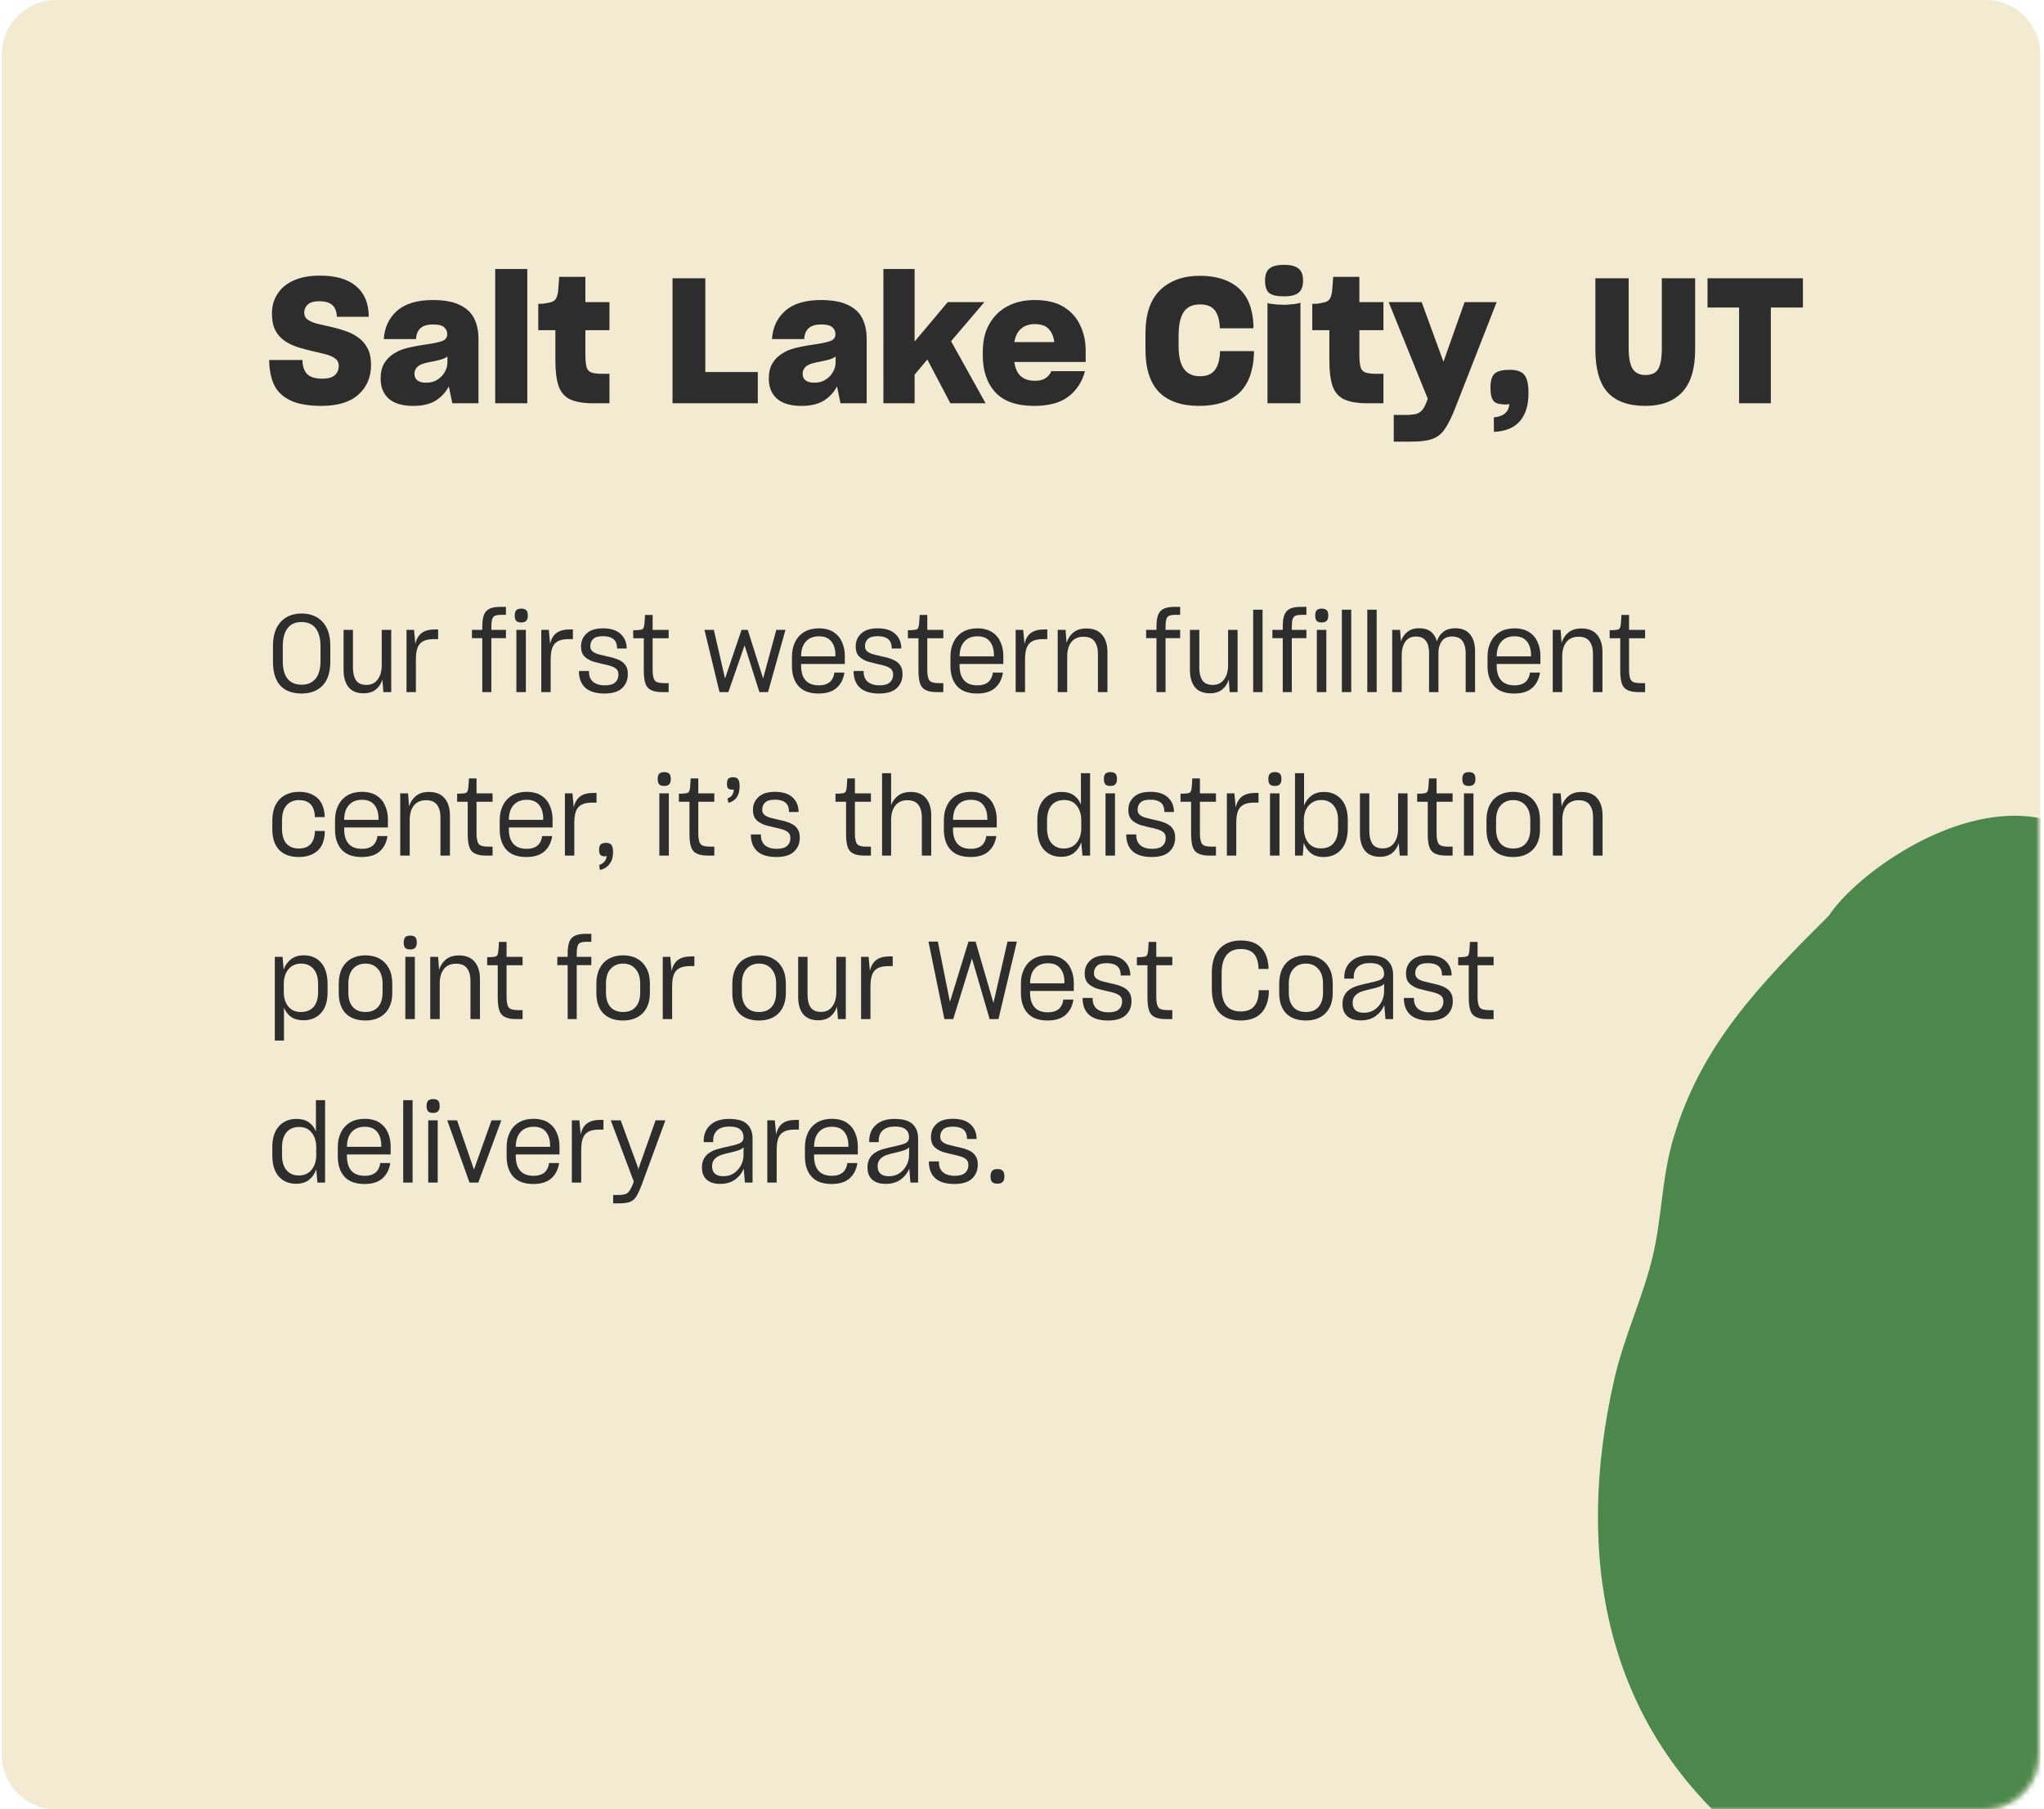 <svg width="375" height="332" viewBox="0 0 375 332" fill="none" xmlns="http://www.w3.org/2000/svg">
<path d="M10.33 0H364.33C369.85 0 374.33 4.48 374.33 10V322C374.33 327.52 369.85 332 364.33 332H10.33C4.81 332 0.33 327.52 0.33 322V10C0.33 4.48 4.81 0 10.33 0Z" fill="#F2EBD1"/>
<mask id="mask0_8020_917" style="mask-type:alpha" maskUnits="userSpaceOnUse" x="0" y="0" width="374" height="332">
<path d="M10 0H364C369.52 0 374 4.48 374 10V322C374 327.52 369.52 332 364 332H10C4.48 332 0 327.52 0 322V10C0 4.48 4.48 0 10 0Z" fill="#F2EBD1"/>
</mask>
<g mask="url(#mask0_8020_917)">
<path d="M335.54 168C322.78 180.74 312.13 191.67 307.03 208.79C304.86 216.05 304.91 223.47 303.2 230.6C301.37 238.2 297.91 245.39 296.14 253.19C288.86 285.26 294.2 316.32 320.36 337.67C331.7 346.93 351.96 357.89 366.23 346.7C387.01 354.74 402.87 335.95 408.06 318.14C409.93 311.72 410.7 305.73 410.73 299.91V299.11C410.65 284.94 406.29 271.82 403.07 256.38C399.28 238.23 404.11 221.43 402.61 203.3C401.49 189.71 393.95 162.92 383.25 154.33C379.13 151.02 374.41 149.69 369.57 149.69C355.36 149.69 340.1 161.14 335.54 168Z" fill="#4C884C"/>
</g>
<path d="M58.952 74.48C61.96 74.48 64.232 73.787 65.768 72.4C67.304 71.013 68.072 69.2 68.072 66.96C68.072 65.701 67.848 64.667 67.4 63.856C66.952 63.024 66.365 62.363 65.64 61.872C64.915 61.36 64.115 60.965 63.24 60.688C62.365 60.389 61.491 60.144 60.616 59.952C59.763 59.76 58.963 59.579 58.216 59.408C57.491 59.216 56.915 58.971 56.488 58.672C56.253 58.523 56.083 58.341 55.976 58.128C55.869 57.893 55.816 57.637 55.816 57.36C55.816 56.805 56.019 56.325 56.424 55.92C56.851 55.493 57.565 55.28 58.568 55.28C59.677 55.28 60.477 55.515 60.968 55.984C61.48 56.432 61.757 57.136 61.8 58.096V58.128H67.656V58.096C67.635 55.664 66.867 53.808 65.352 52.528C63.837 51.227 61.619 50.576 58.696 50.576C56.755 50.576 55.123 50.885 53.8 51.504C52.499 52.101 51.528 52.923 50.888 53.968C50.547 54.501 50.291 55.067 50.12 55.664C49.971 56.261 49.896 56.901 49.896 57.584C49.896 58.821 50.109 59.845 50.536 60.656C50.963 61.445 51.539 62.085 52.264 62.576C52.968 63.045 53.747 63.419 54.6 63.696C55.475 63.973 56.339 64.208 57.192 64.4C58.067 64.592 58.877 64.784 59.624 64.976C60.392 65.168 61.011 65.435 61.48 65.776C61.715 65.947 61.885 66.149 61.992 66.384C62.099 66.619 62.152 66.885 62.152 67.184C62.152 67.845 61.907 68.4 61.416 68.848C60.947 69.275 60.179 69.488 59.112 69.488C57.853 69.488 56.936 69.211 56.36 68.656C55.805 68.08 55.517 67.248 55.496 66.16V66.064H49.384V66.096C49.405 67.888 49.715 69.413 50.312 70.672C50.931 71.909 51.933 72.848 53.32 73.488C54.003 73.829 54.813 74.075 55.752 74.224C56.712 74.395 57.779 74.48 58.952 74.48ZM78.182 70.224C77.478 70.224 76.944 70.085 76.582 69.808C76.219 69.531 76.038 69.125 76.038 68.592C76.038 68.293 76.102 68.027 76.23 67.792C76.358 67.536 76.55 67.312 76.806 67.12C77.104 66.928 77.446 66.779 77.83 66.672C78.214 66.565 78.8 66.437 79.59 66.288C80.144 66.181 80.624 66.064 81.03 65.936C81.456 65.808 81.808 65.637 82.086 65.424V66.544C82.086 67.141 81.915 67.728 81.574 68.304C81.254 68.859 80.806 69.317 80.23 69.68C79.931 69.872 79.611 70.011 79.27 70.096C78.928 70.181 78.566 70.224 78.182 70.224ZM82.982 74H87.782V62.16C87.782 60.731 87.515 59.483 86.982 58.416C86.448 57.349 85.563 56.528 84.326 55.952C83.728 55.653 83.014 55.429 82.182 55.28C81.371 55.131 80.454 55.056 79.43 55.056C76.528 55.056 74.331 55.717 72.838 57.04C71.366 58.341 70.555 60.069 70.406 62.224H76.326C76.368 61.328 76.646 60.656 77.158 60.208C77.67 59.76 78.427 59.536 79.43 59.536C80.432 59.536 81.115 59.707 81.478 60.048C81.862 60.368 82.054 60.795 82.054 61.328C82.054 61.925 81.744 62.341 81.126 62.576C80.507 62.811 79.494 63.024 78.086 63.216C77.083 63.365 76.24 63.515 75.558 63.664C74.875 63.792 74.278 63.952 73.766 64.144C73.51 64.229 73.254 64.336 72.998 64.464C72.763 64.592 72.518 64.731 72.262 64.88C71.515 65.349 70.918 65.957 70.47 66.704C70.043 67.429 69.83 68.357 69.83 69.488C69.83 71.024 70.32 72.24 71.302 73.136C72.304 74.032 73.808 74.48 75.814 74.48C77.542 74.48 78.928 74.149 79.974 73.488C81.019 72.805 81.808 71.941 82.342 70.896L82.982 74ZM96.739 74V49.36H90.851V74H96.739ZM111.811 68.592H110.627C109.71 68.592 109.017 68.517 108.547 68.368C108.099 68.219 107.79 67.899 107.619 67.408C107.555 67.152 107.502 66.832 107.459 66.448C107.417 66.043 107.395 65.573 107.395 65.04V60.592H111.811V55.44H107.395V50.8H102.595C102.574 51.184 102.542 51.611 102.499 52.08C102.478 52.528 102.446 52.944 102.403 53.328C102.318 54.117 102.137 54.672 101.859 54.992C101.603 55.291 101.177 55.483 100.579 55.568C100.259 55.632 99.961 55.685 99.683 55.728C99.427 55.749 99.118 55.76 98.755 55.76V60.592H101.891V66.192C101.891 68.112 102.083 69.648 102.467 70.8C102.851 71.931 103.545 72.752 104.547 73.264C105.059 73.499 105.667 73.68 106.371 73.808C107.097 73.936 107.929 74 108.867 74H111.811V68.592ZM139.032 74V68.272H129.4V51.056H123.384V74H139.032ZM149.401 70.224C148.697 70.224 148.163 70.085 147.801 69.808C147.438 69.531 147.257 69.125 147.257 68.592C147.257 68.293 147.321 68.027 147.449 67.792C147.577 67.536 147.769 67.312 148.025 67.12C148.323 66.928 148.665 66.779 149.049 66.672C149.433 66.565 150.019 66.437 150.809 66.288C151.363 66.181 151.843 66.064 152.249 65.936C152.675 65.808 153.027 65.637 153.305 65.424V66.544C153.305 67.141 153.134 67.728 152.793 68.304C152.473 68.859 152.025 69.317 151.449 69.68C151.15 69.872 150.83 70.011 150.489 70.096C150.147 70.181 149.785 70.224 149.401 70.224ZM154.201 74H159.001V62.16C159.001 60.731 158.734 59.483 158.201 58.416C157.667 57.349 156.782 56.528 155.545 55.952C154.947 55.653 154.233 55.429 153.401 55.28C152.59 55.131 151.673 55.056 150.649 55.056C147.747 55.056 145.55 55.717 144.057 57.04C142.585 58.341 141.774 60.069 141.625 62.224H147.545C147.587 61.328 147.865 60.656 148.377 60.208C148.889 59.76 149.646 59.536 150.649 59.536C151.651 59.536 152.334 59.707 152.697 60.048C153.081 60.368 153.273 60.795 153.273 61.328C153.273 61.925 152.963 62.341 152.345 62.576C151.726 62.811 150.713 63.024 149.305 63.216C148.302 63.365 147.459 63.515 146.777 63.664C146.094 63.792 145.497 63.952 144.985 64.144C144.729 64.229 144.473 64.336 144.217 64.464C143.982 64.592 143.737 64.731 143.481 64.88C142.734 65.349 142.137 65.957 141.689 66.704C141.262 67.429 141.049 68.357 141.049 69.488C141.049 71.024 141.539 72.24 142.521 73.136C143.523 74.032 145.027 74.48 147.033 74.48C148.761 74.48 150.147 74.149 151.193 73.488C152.238 72.805 153.027 71.941 153.561 70.896L154.201 74ZM174.358 74H180.822L174.486 62.608L180.598 55.44H173.878L167.798 62.672V49.36H162.07V74H167.798V68.752L170.134 65.968L174.358 74ZM189.902 59.472C190.99 59.472 191.812 59.76 192.366 60.336C192.942 60.912 193.294 61.723 193.422 62.768H186.094C186.286 61.659 186.702 60.837 187.342 60.304C187.982 59.749 188.836 59.472 189.902 59.472ZM199.054 68.112H192.878C192.665 68.645 192.313 69.072 191.822 69.392C191.353 69.712 190.713 69.872 189.902 69.872C188.772 69.872 187.886 69.584 187.246 69.008C186.628 68.432 186.244 67.568 186.094 66.416H199.182V64.336C199.182 62.651 198.852 61.115 198.19 59.728C197.55 58.32 196.548 57.189 195.182 56.336C194.5 55.909 193.71 55.589 192.814 55.376C191.918 55.163 190.926 55.056 189.838 55.056C187.918 55.056 186.244 55.44 184.814 56.208C183.385 56.976 182.276 58.075 181.486 59.504C181.081 60.208 180.782 60.987 180.59 61.84C180.398 62.693 180.302 63.621 180.302 64.624V65.168C180.302 68.027 181.07 70.299 182.606 71.984C184.142 73.648 186.521 74.48 189.742 74.48C192.452 74.48 194.553 73.904 196.046 72.752C197.54 71.6 198.542 70.053 199.054 68.112ZM219.974 74.48C223.131 74.48 225.563 73.712 227.27 72.176C228.976 70.619 229.904 68.229 230.054 65.008V64.432H223.814V64.848C223.728 66.213 223.398 67.259 222.822 67.984C222.246 68.688 221.35 69.04 220.134 69.04C218.832 69.04 217.851 68.581 217.19 67.664C216.55 66.747 216.23 65.381 216.23 63.568V61.584C216.23 59.643 216.539 58.203 217.158 57.264C217.798 56.325 218.79 55.856 220.134 55.856C221.371 55.856 222.267 56.197 222.822 56.88C223.376 57.563 223.696 58.565 223.782 59.888V60.24H229.958V59.536C229.808 56.528 228.88 54.288 227.174 52.816C225.467 51.344 223.12 50.608 220.134 50.608C217.083 50.608 214.651 51.483 212.838 53.232C211.046 54.981 210.15 57.637 210.15 61.2V64.112C210.15 67.632 210.982 70.245 212.646 71.952C214.331 73.637 216.774 74.48 219.974 74.48ZM235.578 54.384C236.773 54.384 237.648 54.171 238.202 53.744C238.778 53.296 239.066 52.549 239.066 51.504C239.066 50.416 238.768 49.659 238.17 49.232C237.594 48.805 236.73 48.592 235.578 48.592C234.405 48.592 233.53 48.805 232.954 49.232C232.378 49.659 232.09 50.416 232.09 51.504C232.09 52.592 232.346 53.349 232.858 53.776C233.392 54.181 234.298 54.384 235.578 54.384ZM232.538 74H238.586V55.536C238.48 55.6 238.245 55.664 237.882 55.728C237.52 55.792 237.125 55.835 236.698 55.856C236.485 55.877 236.282 55.899 236.09 55.92C235.92 55.92 235.749 55.92 235.578 55.92C235.258 55.92 234.874 55.909 234.426 55.888C234 55.845 233.605 55.803 233.242 55.76C233.05 55.739 232.901 55.717 232.794 55.696C232.688 55.653 232.602 55.611 232.538 55.568V74ZM253.811 68.592H252.627C251.71 68.592 251.017 68.517 250.547 68.368C250.099 68.219 249.79 67.899 249.619 67.408C249.555 67.152 249.502 66.832 249.459 66.448C249.417 66.043 249.395 65.573 249.395 65.04V60.592H253.811V55.44H249.395V50.8H244.595C244.574 51.184 244.542 51.611 244.499 52.08C244.478 52.528 244.446 52.944 244.403 53.328C244.318 54.117 244.137 54.672 243.859 54.992C243.603 55.291 243.177 55.483 242.579 55.568C242.259 55.632 241.961 55.685 241.683 55.728C241.427 55.749 241.118 55.76 240.755 55.76V60.592H243.891V66.192C243.891 68.112 244.083 69.648 244.467 70.8C244.851 71.931 245.545 72.752 246.547 73.264C247.059 73.499 247.667 73.68 248.371 73.808C249.097 73.936 249.929 74 250.867 74H253.811V68.592ZM258.583 81.04C259.863 81.04 260.919 80.965 261.751 80.816C262.605 80.667 263.33 80.379 263.927 79.952C264.503 79.525 265.015 78.907 265.463 78.096C265.933 77.307 266.423 76.272 266.935 74.992L274.583 55.44H268.695L264.823 66.384L260.823 55.44H254.775L261.943 73.168L261.687 73.84C261.453 74.459 261.197 74.928 260.919 75.248C260.642 75.589 260.279 75.824 259.831 75.952C259.597 76.016 259.33 76.059 259.031 76.08C258.754 76.123 258.423 76.144 258.039 76.144H255.703V81.04H258.583ZM274.086 79.248C276.241 79.141 277.83 78.48 278.854 77.264C279.899 76.048 280.422 74.352 280.422 72.176C280.422 70.512 280.166 69.381 279.654 68.784C279.163 68.165 278.267 67.856 276.966 67.856C275.686 67.856 274.779 68.08 274.246 68.528C273.713 68.976 273.446 69.84 273.446 71.12C273.446 71.995 273.542 72.656 273.734 73.104C273.926 73.552 274.225 73.851 274.63 74C274.843 74.064 275.089 74.117 275.366 74.16C275.665 74.203 275.985 74.224 276.326 74.224C276.433 74.224 276.539 74.213 276.646 74.192C276.753 74.192 276.849 74.181 276.934 74.16C276.827 74.949 276.539 75.525 276.07 75.888C275.622 76.272 274.95 76.507 274.054 76.592L274.086 79.248ZM301.876 74.48C304.777 74.48 307.017 73.648 308.596 71.984C310.196 70.32 310.996 67.696 310.996 64.112V51.056H304.884V63.888C304.884 65.701 304.66 66.981 304.212 67.728C303.785 68.453 303.006 68.816 301.876 68.816C300.809 68.816 300.03 68.443 299.54 67.696C299.049 66.928 298.804 65.659 298.804 63.888V51.056H292.692V64.112C292.692 67.696 293.438 70.32 294.932 71.984C296.446 73.648 298.761 74.48 301.876 74.48ZM330.772 56.432V51.056H313.268V56.432H319.06V74H324.884V56.432H330.772Z" fill="#2D2D2D"/>
<path d="M55.32 127.26C56.947 127.26 58.233 126.773 59.18 125.8C60.127 124.827 60.6 123.353 60.6 121.38V118.54C60.6 116.593 60.12 115.113 59.16 114.1C58.213 113.087 56.94 112.58 55.34 112.58C53.727 112.58 52.447 113.093 51.5 114.12C50.553 115.147 50.08 116.62 50.08 118.54V121.38C50.08 123.367 50.533 124.847 51.44 125.82C52.36 126.78 53.653 127.26 55.32 127.26ZM55.34 125.64C54.193 125.64 53.327 125.273 52.74 124.54C52.167 123.807 51.88 122.733 51.88 121.32V118.58C51.88 117.167 52.167 116.073 52.74 115.3C53.313 114.527 54.173 114.14 55.32 114.14C56.467 114.14 57.333 114.527 57.92 115.3C58.507 116.073 58.8 117.173 58.8 118.6V121.32C58.8 122.733 58.5 123.807 57.9 124.54C57.3 125.273 56.447 125.64 55.34 125.64ZM70.335 127H71.775V115.58H70.035V122.08C70.035 123.147 69.789 124.013 69.295 124.68C68.815 125.347 68.129 125.68 67.235 125.68C66.342 125.68 65.702 125.4 65.315 124.84C64.942 124.267 64.755 123.513 64.755 122.58V115.58H63.035V122.94C63.035 124.273 63.335 125.32 63.935 126.08C64.549 126.84 65.475 127.22 66.715 127.22C67.622 127.22 68.362 126.993 68.935 126.54C69.509 126.087 69.915 125.473 70.155 124.7L70.335 127ZM76.3 127V121.06C76.3 120.18 76.393 119.467 76.58 118.92C76.78 118.36 77.12 117.947 77.6 117.68C77.84 117.547 78.126 117.447 78.46 117.38C78.793 117.313 79.173 117.28 79.6 117.28H80.38V115.5H79.82C78.766 115.5 77.946 115.72 77.36 116.16C76.786 116.587 76.4 117.253 76.2 118.16L75.96 115.58H74.58V127H76.3ZM92.823 117.1V115.58H90.143V115.1C90.143 114.46 90.189 113.98 90.283 113.66C90.376 113.327 90.556 113.1 90.823 112.98C90.956 112.927 91.123 112.887 91.323 112.86C91.523 112.833 91.749 112.82 92.003 112.82H92.823V111.36H91.783C90.983 111.36 90.343 111.467 89.863 111.68C89.383 111.893 89.029 112.26 88.803 112.78C88.696 113.047 88.616 113.36 88.563 113.72C88.51 114.08 88.483 114.487 88.483 114.94V115.58H86.583V117.1H88.483V127H90.143V117.1H92.823ZM95.637 114.22C96.037 114.22 96.337 114.12 96.537 113.92C96.737 113.72 96.837 113.393 96.837 112.94C96.837 112.473 96.737 112.147 96.537 111.96C96.337 111.773 96.037 111.68 95.637 111.68C95.237 111.68 94.937 111.773 94.737 111.96C94.537 112.147 94.437 112.473 94.437 112.94C94.437 113.407 94.53 113.74 94.717 113.94C94.903 114.127 95.21 114.22 95.637 114.22ZM96.477 127V115.58H94.737V127H96.477ZM101.026 127V121.06C101.026 120.18 101.12 119.467 101.306 118.92C101.506 118.36 101.846 117.947 102.326 117.68C102.566 117.547 102.853 117.447 103.186 117.38C103.52 117.313 103.9 117.28 104.326 117.28H105.106V115.5H104.546C103.493 115.5 102.673 115.72 102.086 116.16C101.513 116.587 101.126 117.253 100.926 118.16L100.686 115.58H99.306V127H101.026ZM110.882 127.26C112.349 127.26 113.429 126.933 114.122 126.28C114.829 125.613 115.182 124.773 115.182 123.76V123.62C115.182 123.047 115.069 122.58 114.842 122.22C114.629 121.847 114.335 121.547 113.962 121.32C113.589 121.093 113.175 120.913 112.722 120.78C112.282 120.647 111.829 120.533 111.362 120.44C110.842 120.32 110.349 120.2 109.882 120.08C109.415 119.96 109.035 119.787 108.742 119.56C108.595 119.44 108.482 119.3 108.402 119.14C108.335 118.98 108.302 118.793 108.302 118.58V118.5C108.302 118.02 108.475 117.607 108.822 117.26C109.169 116.913 109.769 116.74 110.622 116.74C111.435 116.74 112.055 116.9 112.482 117.22C112.909 117.54 113.149 118.02 113.202 118.66V119H114.962V118.66C114.869 117.633 114.462 116.82 113.742 116.22C113.022 115.607 111.982 115.3 110.622 115.3C109.275 115.3 108.269 115.62 107.602 116.26C106.935 116.887 106.602 117.653 106.602 118.56V118.66C106.602 119.22 106.709 119.687 106.922 120.06C107.149 120.42 107.449 120.707 107.822 120.92C108.182 121.147 108.589 121.327 109.042 121.46C109.495 121.58 109.949 121.693 110.402 121.8C110.935 121.907 111.429 122.027 111.882 122.16C112.349 122.293 112.729 122.473 113.022 122.7C113.169 122.82 113.275 122.967 113.342 123.14C113.422 123.3 113.462 123.493 113.462 123.72V123.82C113.462 124.393 113.262 124.86 112.862 125.22C112.475 125.58 111.829 125.76 110.922 125.76C110.095 125.76 109.429 125.573 108.922 125.2C108.415 124.827 108.129 124.273 108.062 123.54V123.12H106.222V123.56C106.315 124.773 106.749 125.693 107.522 126.32C108.309 126.947 109.429 127.26 110.882 127.26ZM122.673 125.36H121.973C121.373 125.36 120.906 125.3 120.573 125.18C120.253 125.06 120.033 124.813 119.913 124.44C119.86 124.253 119.813 124.027 119.773 123.76C119.746 123.48 119.733 123.153 119.733 122.78V117.12H122.673V115.58H119.733V112.84H118.333C118.32 113.013 118.306 113.273 118.293 113.62C118.28 113.967 118.26 114.227 118.233 114.4C118.193 114.893 118.106 115.213 117.973 115.36C117.853 115.493 117.6 115.573 117.213 115.6C117.08 115.613 116.906 115.627 116.693 115.64C116.48 115.64 116.306 115.64 116.173 115.64V117.12H118.113V122.98C118.113 124.033 118.213 124.853 118.413 125.44C118.613 126.013 118.966 126.413 119.473 126.64C119.726 126.76 120.026 126.853 120.373 126.92C120.733 126.973 121.14 127 121.593 127H122.673V125.36ZM139.324 127H140.904L144.104 115.58H142.424L140.024 124.42L140.004 124.54L139.984 124.44L137.184 115.58H136.044L133.044 124.44L133.024 124.54L133.004 124.44L130.964 115.58H129.244L132.004 127H133.624L136.604 118.42L139.324 127ZM150.252 116.76C151.265 116.76 152.019 117.073 152.512 117.7C153.019 118.313 153.272 119.167 153.272 120.26V120.44H146.972C146.972 119.28 147.259 118.38 147.832 117.74C148.405 117.087 149.212 116.76 150.252 116.76ZM154.892 123.58V123.42H153.052V123.62C152.919 124.327 152.619 124.86 152.152 125.22C151.685 125.58 151.052 125.76 150.252 125.76C149.159 125.76 148.339 125.453 147.792 124.84C147.245 124.213 146.972 123.333 146.972 122.2V121.84H154.992V120.36C154.992 119.427 154.819 118.58 154.472 117.82C154.139 117.047 153.619 116.433 152.912 115.98C152.565 115.753 152.165 115.587 151.712 115.48C151.272 115.36 150.779 115.3 150.232 115.3C149.219 115.3 148.339 115.513 147.592 115.94C146.859 116.367 146.292 116.973 145.892 117.76C145.692 118.16 145.539 118.593 145.432 119.06C145.339 119.527 145.292 120.027 145.292 120.56V122.2C145.292 123.773 145.699 125.013 146.512 125.92C147.325 126.813 148.552 127.26 150.192 127.26C151.579 127.26 152.659 126.933 153.432 126.28C154.205 125.613 154.692 124.713 154.892 123.58ZM161.273 127.26C162.739 127.26 163.819 126.933 164.513 126.28C165.219 125.613 165.573 124.773 165.573 123.76V123.62C165.573 123.047 165.459 122.58 165.233 122.22C165.019 121.847 164.726 121.547 164.353 121.32C163.979 121.093 163.566 120.913 163.113 120.78C162.673 120.647 162.219 120.533 161.753 120.44C161.233 120.32 160.739 120.2 160.273 120.08C159.806 119.96 159.426 119.787 159.133 119.56C158.986 119.44 158.873 119.3 158.793 119.14C158.726 118.98 158.693 118.793 158.693 118.58V118.5C158.693 118.02 158.866 117.607 159.213 117.26C159.559 116.913 160.159 116.74 161.013 116.74C161.826 116.74 162.446 116.9 162.873 117.22C163.299 117.54 163.539 118.02 163.593 118.66V119H165.353V118.66C165.259 117.633 164.853 116.82 164.133 116.22C163.413 115.607 162.373 115.3 161.013 115.3C159.666 115.3 158.659 115.62 157.993 116.26C157.326 116.887 156.993 117.653 156.993 118.56V118.66C156.993 119.22 157.099 119.687 157.313 120.06C157.539 120.42 157.839 120.707 158.213 120.92C158.573 121.147 158.979 121.327 159.433 121.46C159.886 121.58 160.339 121.693 160.793 121.8C161.326 121.907 161.819 122.027 162.273 122.16C162.739 122.293 163.119 122.473 163.413 122.7C163.559 122.82 163.666 122.967 163.733 123.14C163.813 123.3 163.853 123.493 163.853 123.72V123.82C163.853 124.393 163.653 124.86 163.253 125.22C162.866 125.58 162.219 125.76 161.313 125.76C160.486 125.76 159.819 125.573 159.313 125.2C158.806 124.827 158.519 124.273 158.453 123.54V123.12H156.613V123.56C156.706 124.773 157.139 125.693 157.913 126.32C158.699 126.947 159.819 127.26 161.273 127.26ZM173.064 125.36H172.364C171.764 125.36 171.297 125.3 170.964 125.18C170.644 125.06 170.424 124.813 170.304 124.44C170.25 124.253 170.204 124.027 170.164 123.76C170.137 123.48 170.124 123.153 170.124 122.78V117.12H173.064V115.58H170.124V112.84H168.724C168.71 113.013 168.697 113.273 168.684 113.62C168.67 113.967 168.65 114.227 168.624 114.4C168.584 114.893 168.497 115.213 168.364 115.36C168.244 115.493 167.99 115.573 167.604 115.6C167.47 115.613 167.297 115.627 167.084 115.64C166.87 115.64 166.697 115.64 166.564 115.64V117.12H168.504V122.98C168.504 124.033 168.604 124.853 168.804 125.44C169.004 126.013 169.357 126.413 169.864 126.64C170.117 126.76 170.417 126.853 170.764 126.92C171.124 126.973 171.53 127 171.984 127H173.064V125.36ZM179.334 116.76C180.347 116.76 181.101 117.073 181.594 117.7C182.101 118.313 182.354 119.167 182.354 120.26V120.44H176.054C176.054 119.28 176.341 118.38 176.914 117.74C177.487 117.087 178.294 116.76 179.334 116.76ZM183.974 123.58V123.42H182.134V123.62C182.001 124.327 181.701 124.86 181.234 125.22C180.767 125.58 180.134 125.76 179.334 125.76C178.241 125.76 177.421 125.453 176.874 124.84C176.327 124.213 176.054 123.333 176.054 122.2V121.84H184.074V120.36C184.074 119.427 183.901 118.58 183.554 117.82C183.221 117.047 182.701 116.433 181.994 115.98C181.647 115.753 181.247 115.587 180.794 115.48C180.354 115.36 179.861 115.3 179.314 115.3C178.301 115.3 177.421 115.513 176.674 115.94C175.941 116.367 175.374 116.973 174.974 117.76C174.774 118.16 174.621 118.593 174.514 119.06C174.421 119.527 174.374 120.027 174.374 120.56V122.2C174.374 123.773 174.781 125.013 175.594 125.92C176.407 126.813 177.634 127.26 179.274 127.26C180.661 127.26 181.741 126.933 182.514 126.28C183.287 125.613 183.774 124.713 183.974 123.58ZM188.058 127V121.06C188.058 120.18 188.151 119.467 188.338 118.92C188.538 118.36 188.878 117.947 189.358 117.68C189.598 117.547 189.884 117.447 190.217 117.38C190.551 117.313 190.931 117.28 191.358 117.28H192.138V115.5H191.578C190.524 115.5 189.704 115.72 189.118 116.16C188.544 116.587 188.158 117.253 187.958 118.16L187.718 115.58H186.338V127H188.058ZM195.792 120.46C195.792 119.353 196.046 118.473 196.552 117.82C197.072 117.167 197.819 116.84 198.792 116.84C199.739 116.84 200.412 117.127 200.812 117.7C201.226 118.26 201.432 119.02 201.432 119.98V127H203.172V119.64C203.172 118.307 202.846 117.253 202.192 116.48C201.552 115.707 200.586 115.32 199.292 115.32C198.346 115.32 197.566 115.56 196.952 116.04C196.352 116.52 195.926 117.16 195.672 117.96L195.492 115.58H194.052V127H195.792V120.46ZM216.514 117.1V115.58H213.834V115.1C213.834 114.46 213.881 113.98 213.974 113.66C214.068 113.327 214.248 113.1 214.514 112.98C214.648 112.927 214.814 112.887 215.014 112.86C215.214 112.833 215.441 112.82 215.694 112.82H216.514V111.36H215.474C214.674 111.36 214.034 111.467 213.554 111.68C213.074 111.893 212.721 112.26 212.494 112.78C212.388 113.047 212.308 113.36 212.254 113.72C212.201 114.08 212.174 114.487 212.174 114.94V115.58H210.274V117.1H212.174V127H213.834V117.1H216.514ZM225.609 127H227.049V115.58H225.309V122.08C225.309 123.147 225.062 124.013 224.569 124.68C224.089 125.347 223.402 125.68 222.509 125.68C221.615 125.68 220.975 125.4 220.589 124.84C220.215 124.267 220.029 123.513 220.029 122.58V115.58H218.309V122.94C218.309 124.273 218.609 125.32 219.209 126.08C219.822 126.84 220.749 127.22 221.989 127.22C222.895 127.22 223.635 126.993 224.209 126.54C224.782 126.087 225.189 125.473 225.429 124.7L225.609 127ZM231.633 127V111.88H229.913V127H231.633ZM239.678 117.1V115.58H236.998V115.1C236.998 114.46 237.045 113.98 237.138 113.66C237.232 113.327 237.412 113.1 237.678 112.98C237.812 112.927 237.978 112.887 238.178 112.86C238.378 112.833 238.605 112.82 238.858 112.82H239.678V111.36H238.638C237.838 111.36 237.198 111.467 236.718 111.68C236.238 111.893 235.885 112.26 235.658 112.78C235.552 113.047 235.472 113.36 235.418 113.72C235.365 114.08 235.338 114.487 235.338 114.94V115.58H233.438V117.1H235.338V127H236.998V117.1H239.678ZM242.492 114.22C242.892 114.22 243.192 114.12 243.392 113.92C243.592 113.72 243.692 113.393 243.692 112.94C243.692 112.473 243.592 112.147 243.392 111.96C243.192 111.773 242.892 111.68 242.492 111.68C242.092 111.68 241.792 111.773 241.592 111.96C241.392 112.147 241.292 112.473 241.292 112.94C241.292 113.407 241.386 113.74 241.572 113.94C241.759 114.127 242.066 114.22 242.492 114.22ZM243.332 127V115.58H241.592V127H243.332ZM247.902 127V111.88H246.182V127H247.902ZM252.57 127V111.88H250.85V127H252.57ZM257.16 120.28C257.16 119.253 257.373 118.42 257.8 117.78C258.24 117.127 258.9 116.8 259.78 116.8C260.38 116.8 260.853 116.933 261.2 117.2C261.546 117.467 261.8 117.82 261.96 118.26C262.026 118.487 262.08 118.727 262.12 118.98C262.16 119.233 262.18 119.5 262.18 119.78V127H263.9V119.8C263.9 118.96 264.1 118.253 264.5 117.68C264.9 117.093 265.533 116.8 266.4 116.8C267.293 116.8 267.933 117.08 268.32 117.64C268.706 118.2 268.9 118.947 268.9 119.88V127H270.62V119.52C270.62 118.187 270.313 117.147 269.7 116.4C269.1 115.653 268.186 115.28 266.96 115.28C266.106 115.28 265.393 115.493 264.82 115.92C264.26 116.347 263.86 116.933 263.62 117.68C263.42 116.933 263.053 116.347 262.52 115.92C262 115.493 261.273 115.28 260.34 115.28C259.486 115.28 258.78 115.5 258.22 115.94C257.673 116.367 257.273 116.947 257.02 117.68L256.86 115.58H255.42V127H257.16V120.28ZM277.869 116.76C278.883 116.76 279.636 117.073 280.129 117.7C280.636 118.313 280.889 119.167 280.889 120.26V120.44H274.589C274.589 119.28 274.876 118.38 275.449 117.74C276.023 117.087 276.829 116.76 277.869 116.76ZM282.509 123.58V123.42H280.669V123.62C280.536 124.327 280.236 124.86 279.769 125.22C279.303 125.58 278.669 125.76 277.869 125.76C276.776 125.76 275.956 125.453 275.409 124.84C274.863 124.213 274.589 123.333 274.589 122.2V121.84H282.609V120.36C282.609 119.427 282.436 118.58 282.089 117.82C281.756 117.047 281.236 116.433 280.529 115.98C280.183 115.753 279.783 115.587 279.329 115.48C278.889 115.36 278.396 115.3 277.849 115.3C276.836 115.3 275.956 115.513 275.209 115.94C274.476 116.367 273.909 116.973 273.509 117.76C273.309 118.16 273.156 118.593 273.049 119.06C272.956 119.527 272.909 120.027 272.909 120.56V122.2C272.909 123.773 273.316 125.013 274.129 125.92C274.943 126.813 276.169 127.26 277.809 127.26C279.196 127.26 280.276 126.933 281.049 126.28C281.823 125.613 282.309 124.713 282.509 123.58ZM286.613 120.46C286.613 119.353 286.866 118.473 287.373 117.82C287.893 117.167 288.639 116.84 289.613 116.84C290.559 116.84 291.233 117.127 291.633 117.7C292.046 118.26 292.253 119.02 292.253 119.98V127H293.993V119.64C293.993 118.307 293.666 117.253 293.013 116.48C292.373 115.707 291.406 115.32 290.113 115.32C289.166 115.32 288.386 115.56 287.773 116.04C287.173 116.52 286.746 117.16 286.493 117.96L286.313 115.58H284.873V127H286.613V120.46ZM301.814 125.36H301.114C300.514 125.36 300.047 125.3 299.714 125.18C299.394 125.06 299.174 124.813 299.054 124.44C299 124.253 298.954 124.027 298.914 123.76C298.887 123.48 298.874 123.153 298.874 122.78V117.12H301.814V115.58H298.874V112.84H297.474C297.46 113.013 297.447 113.273 297.434 113.62C297.42 113.967 297.4 114.227 297.374 114.4C297.334 114.893 297.247 115.213 297.114 115.36C296.994 115.493 296.74 115.573 296.354 115.6C296.22 115.613 296.047 115.627 295.834 115.64C295.62 115.64 295.447 115.64 295.314 115.64V117.12H297.254V122.98C297.254 124.033 297.354 124.853 297.554 125.44C297.754 126.013 298.107 126.413 298.614 126.64C298.867 126.76 299.167 126.853 299.514 126.92C299.874 126.973 300.28 127 300.734 127H301.814V125.36ZM54.82 157.26C56.193 157.26 57.307 156.907 58.16 156.2C59.013 155.493 59.487 154.4 59.58 152.92V152.48H57.76V152.9C57.667 153.833 57.373 154.533 56.88 155C56.387 155.467 55.7 155.7 54.82 155.7C53.82 155.7 53.053 155.387 52.52 154.76C52 154.133 51.74 153.253 51.74 152.12V150.54C51.74 149.313 52.02 148.387 52.58 147.76C53.14 147.133 53.9 146.82 54.86 146.82C55.713 146.82 56.387 147.04 56.88 147.48C57.373 147.92 57.667 148.627 57.76 149.6V149.94H59.56V149.6C59.453 148.133 58.98 147.053 58.14 146.36C57.313 145.653 56.22 145.3 54.86 145.3C53.9 145.3 53.047 145.5 52.3 145.9C51.567 146.3 50.993 146.887 50.58 147.66C50.38 148.047 50.227 148.48 50.12 148.96C50.013 149.44 49.96 149.96 49.96 150.52V152.16C49.96 153.787 50.373 155.047 51.2 155.94C52.04 156.82 53.247 157.26 54.82 157.26ZM66.424 146.76C67.437 146.76 68.191 147.073 68.684 147.7C69.191 148.313 69.444 149.167 69.444 150.26V150.44H63.144C63.144 149.28 63.431 148.38 64.004 147.74C64.577 147.087 65.384 146.76 66.424 146.76ZM71.064 153.58V153.42H69.224V153.62C69.091 154.327 68.791 154.86 68.324 155.22C67.857 155.58 67.224 155.76 66.424 155.76C65.331 155.76 64.511 155.453 63.964 154.84C63.417 154.213 63.144 153.333 63.144 152.2V151.84H71.164V150.36C71.164 149.427 70.991 148.58 70.644 147.82C70.311 147.047 69.791 146.433 69.084 145.98C68.737 145.753 68.337 145.587 67.884 145.48C67.444 145.36 66.951 145.3 66.404 145.3C65.391 145.3 64.511 145.513 63.764 145.94C63.031 146.367 62.464 146.973 62.064 147.76C61.864 148.16 61.711 148.593 61.604 149.06C61.511 149.527 61.464 150.027 61.464 150.56V152.2C61.464 153.773 61.871 155.013 62.684 155.92C63.497 156.813 64.724 157.26 66.364 157.26C67.751 157.26 68.831 156.933 69.604 156.28C70.377 155.613 70.864 154.713 71.064 153.58ZM75.167 150.46C75.167 149.353 75.421 148.473 75.927 147.82C76.447 147.167 77.194 146.84 78.167 146.84C79.114 146.84 79.787 147.127 80.187 147.7C80.601 148.26 80.807 149.02 80.807 149.98V157H82.547V149.64C82.547 148.307 82.221 147.253 81.567 146.48C80.927 145.707 79.961 145.32 78.667 145.32C77.721 145.32 76.941 145.56 76.327 146.04C75.727 146.52 75.301 147.16 75.047 147.96L74.867 145.58H73.427V157H75.167V150.46ZM90.368 155.36H89.668C89.068 155.36 88.602 155.3 88.268 155.18C87.948 155.06 87.728 154.813 87.608 154.44C87.555 154.253 87.508 154.027 87.468 153.76C87.442 153.48 87.428 153.153 87.428 152.78V147.12H90.368V145.58H87.428V142.84H86.028C86.015 143.013 86.002 143.273 85.988 143.62C85.975 143.967 85.955 144.227 85.928 144.4C85.888 144.893 85.802 145.213 85.668 145.36C85.548 145.493 85.295 145.573 84.908 145.6C84.775 145.613 84.602 145.627 84.388 145.64C84.175 145.64 84.002 145.64 83.868 145.64V147.12H85.808V152.98C85.808 154.033 85.908 154.853 86.108 155.44C86.308 156.013 86.662 156.413 87.168 156.64C87.422 156.76 87.722 156.853 88.068 156.92C88.428 156.973 88.835 157 89.288 157H90.368V155.36ZM96.639 146.76C97.652 146.76 98.405 147.073 98.899 147.7C99.405 148.313 99.659 149.167 99.659 150.26V150.44H93.359C93.359 149.28 93.645 148.38 94.219 147.74C94.792 147.087 95.599 146.76 96.639 146.76ZM101.279 153.58V153.42H99.439V153.62C99.305 154.327 99.005 154.86 98.539 155.22C98.072 155.58 97.439 155.76 96.639 155.76C95.545 155.76 94.725 155.453 94.179 154.84C93.632 154.213 93.359 153.333 93.359 152.2V151.84H101.379V150.36C101.379 149.427 101.205 148.58 100.859 147.82C100.525 147.047 100.005 146.433 99.299 145.98C98.952 145.753 98.552 145.587 98.099 145.48C97.659 145.36 97.165 145.3 96.619 145.3C95.605 145.3 94.725 145.513 93.979 145.94C93.245 146.367 92.679 146.973 92.279 147.76C92.079 148.16 91.925 148.593 91.819 149.06C91.725 149.527 91.679 150.027 91.679 150.56V152.2C91.679 153.773 92.085 155.013 92.899 155.92C93.712 156.813 94.939 157.26 96.579 157.26C97.965 157.26 99.045 156.933 99.819 156.28C100.592 155.613 101.079 154.713 101.279 153.58ZM105.362 157V151.06C105.362 150.18 105.456 149.467 105.642 148.92C105.842 148.36 106.182 147.947 106.662 147.68C106.902 147.547 107.189 147.447 107.522 147.38C107.856 147.313 108.236 147.28 108.662 147.28H109.442V145.5H108.882C107.829 145.5 107.009 145.72 106.422 146.16C105.849 146.587 105.462 147.253 105.262 148.16L105.022 145.58H103.642V157H105.362ZM110.055 159.64C110.855 159.453 111.455 159.073 111.855 158.5C112.268 157.94 112.475 157.247 112.475 156.42C112.475 155.753 112.375 155.293 112.175 155.04C111.975 154.787 111.642 154.66 111.175 154.66C110.748 154.66 110.428 154.753 110.215 154.94C110.015 155.127 109.915 155.46 109.915 155.94C109.915 156.42 110.002 156.74 110.175 156.9C110.348 157.06 110.608 157.14 110.955 157.14C111.022 157.14 111.082 157.133 111.135 157.12C111.202 157.12 111.262 157.107 111.315 157.08C111.262 157.507 111.115 157.853 110.875 158.12C110.635 158.4 110.322 158.6 109.935 158.72L110.055 159.64ZM121.867 144.22C122.267 144.22 122.567 144.12 122.767 143.92C122.967 143.72 123.067 143.393 123.067 142.94C123.067 142.473 122.967 142.147 122.767 141.96C122.567 141.773 122.267 141.68 121.867 141.68C121.467 141.68 121.167 141.773 120.967 141.96C120.767 142.147 120.667 142.473 120.667 142.94C120.667 143.407 120.761 143.74 120.947 143.94C121.134 144.127 121.441 144.22 121.867 144.22ZM122.707 157V145.58H120.967V157H122.707ZM131.052 155.36H130.352C129.752 155.36 129.285 155.3 128.952 155.18C128.632 155.06 128.412 154.813 128.292 154.44C128.239 154.253 128.192 154.027 128.152 153.76C128.125 153.48 128.112 153.153 128.112 152.78V147.12H131.052V145.58H128.112V142.84H126.712C126.699 143.013 126.685 143.273 126.672 143.62C126.659 143.967 126.639 144.227 126.612 144.4C126.572 144.893 126.485 145.213 126.352 145.36C126.232 145.493 125.979 145.573 125.592 145.6C125.459 145.613 125.285 145.627 125.072 145.64C124.859 145.64 124.685 145.64 124.552 145.64V147.12H126.492V152.98C126.492 154.033 126.592 154.853 126.792 155.44C126.992 156.013 127.345 156.413 127.852 156.64C128.105 156.76 128.405 156.853 128.752 156.92C129.112 156.973 129.519 157 129.972 157H131.052V155.36ZM133.651 147.32C134.331 147.133 134.838 146.793 135.171 146.3C135.518 145.793 135.691 145.127 135.691 144.3C135.691 143.66 135.598 143.22 135.411 142.98C135.224 142.74 134.918 142.62 134.491 142.62C134.104 142.62 133.818 142.707 133.631 142.88C133.458 143.053 133.371 143.353 133.371 143.78C133.371 144.233 133.444 144.533 133.591 144.68C133.751 144.827 133.998 144.9 134.331 144.9C134.398 144.9 134.451 144.9 134.491 144.9C134.544 144.887 134.591 144.873 134.631 144.86C134.604 145.3 134.491 145.66 134.291 145.94C134.091 146.207 133.811 146.4 133.451 146.52L133.651 147.32ZM142.425 157.26C143.892 157.26 144.972 156.933 145.665 156.28C146.372 155.613 146.725 154.773 146.725 153.76V153.62C146.725 153.047 146.612 152.58 146.385 152.22C146.172 151.847 145.878 151.547 145.505 151.32C145.132 151.093 144.718 150.913 144.265 150.78C143.825 150.647 143.372 150.533 142.905 150.44C142.385 150.32 141.892 150.2 141.425 150.08C140.958 149.96 140.578 149.787 140.285 149.56C140.138 149.44 140.025 149.3 139.945 149.14C139.878 148.98 139.845 148.793 139.845 148.58V148.5C139.845 148.02 140.018 147.607 140.365 147.26C140.712 146.913 141.312 146.74 142.165 146.74C142.978 146.74 143.598 146.9 144.025 147.22C144.452 147.54 144.692 148.02 144.745 148.66V149H146.505V148.66C146.412 147.633 146.005 146.82 145.285 146.22C144.565 145.607 143.525 145.3 142.165 145.3C140.818 145.3 139.812 145.62 139.145 146.26C138.478 146.887 138.145 147.653 138.145 148.56V148.66C138.145 149.22 138.252 149.687 138.465 150.06C138.692 150.42 138.992 150.707 139.365 150.92C139.725 151.147 140.132 151.327 140.585 151.46C141.038 151.58 141.492 151.693 141.945 151.8C142.478 151.907 142.972 152.027 143.425 152.16C143.892 152.293 144.272 152.473 144.565 152.7C144.712 152.82 144.818 152.967 144.885 153.14C144.965 153.3 145.005 153.493 145.005 153.72V153.82C145.005 154.393 144.805 154.86 144.405 155.22C144.018 155.58 143.372 155.76 142.465 155.76C141.638 155.76 140.972 155.573 140.465 155.2C139.958 154.827 139.672 154.273 139.605 153.54V153.12H137.765V153.56C137.858 154.773 138.292 155.693 139.065 156.32C139.852 156.947 140.972 157.26 142.425 157.26ZM159.783 155.36H159.083C158.483 155.36 158.016 155.3 157.683 155.18C157.363 155.06 157.143 154.813 157.023 154.44C156.969 154.253 156.923 154.027 156.883 153.76C156.856 153.48 156.843 153.153 156.843 152.78V147.12H159.783V145.58H156.843V142.84H155.443C155.429 143.013 155.416 143.273 155.403 143.62C155.389 143.967 155.369 144.227 155.343 144.4C155.303 144.893 155.216 145.213 155.083 145.36C154.963 145.493 154.709 145.573 154.323 145.6C154.189 145.613 154.016 145.627 153.803 145.64C153.589 145.64 153.416 145.64 153.283 145.64V147.12H155.223V152.98C155.223 154.033 155.323 154.853 155.523 155.44C155.723 156.013 156.076 156.413 156.583 156.64C156.836 156.76 157.136 156.853 157.483 156.92C157.843 156.973 158.249 157 158.703 157H159.783V155.36ZM163.487 150.44C163.487 149.373 163.74 148.507 164.247 147.84C164.767 147.173 165.5 146.84 166.447 146.84C167.407 146.84 168.093 147.127 168.507 147.7C168.92 148.273 169.127 149.033 169.127 149.98V157H170.847V149.62C170.847 148.287 170.527 147.24 169.887 146.48C169.26 145.707 168.313 145.32 167.047 145.32C166.153 145.32 165.407 145.54 164.807 145.98C164.22 146.407 163.78 146.987 163.487 147.72V141.88H161.827V157H163.487V150.44ZM178.123 146.76C179.136 146.76 179.89 147.073 180.383 147.7C180.89 148.313 181.143 149.167 181.143 150.26V150.44H174.843C174.843 149.28 175.13 148.38 175.703 147.74C176.276 147.087 177.083 146.76 178.123 146.76ZM182.763 153.58V153.42H180.923V153.62C180.79 154.327 180.49 154.86 180.023 155.22C179.556 155.58 178.923 155.76 178.123 155.76C177.03 155.76 176.21 155.453 175.663 154.84C175.116 154.213 174.843 153.333 174.843 152.2V151.84H182.863V150.36C182.863 149.427 182.69 148.58 182.343 147.82C182.01 147.047 181.49 146.433 180.783 145.98C180.436 145.753 180.036 145.587 179.583 145.48C179.143 145.36 178.65 145.3 178.103 145.3C177.09 145.3 176.21 145.513 175.463 145.94C174.73 146.367 174.163 146.973 173.763 147.76C173.563 148.16 173.41 148.593 173.303 149.06C173.21 149.527 173.163 150.027 173.163 150.56V152.2C173.163 153.773 173.57 155.013 174.383 155.92C175.196 156.813 176.423 157.26 178.063 157.26C179.45 157.26 180.53 156.933 181.303 156.28C182.076 155.613 182.563 154.713 182.763 153.58ZM195.132 155.7C194.225 155.7 193.492 155.38 192.932 154.74C192.372 154.1 192.092 153.16 192.092 151.92V150.58C192.092 149.393 192.358 148.467 192.892 147.8C193.438 147.133 194.225 146.8 195.252 146.8C196.238 146.8 197.005 147.153 197.552 147.86C198.098 148.553 198.372 149.453 198.372 150.56V151.94C198.372 153.047 198.085 153.953 197.512 154.66C196.952 155.353 196.158 155.7 195.132 155.7ZM198.592 157H199.992V141.88H198.312V147.64C198.032 146.92 197.598 146.353 197.012 145.94C196.425 145.527 195.678 145.32 194.772 145.32C193.425 145.32 192.345 145.767 191.532 146.66C190.718 147.553 190.312 148.84 190.312 150.52V151.98C190.312 153.687 190.705 154.987 191.492 155.88C192.292 156.773 193.352 157.22 194.672 157.22C195.658 157.22 196.458 156.973 197.072 156.48C197.685 155.973 198.118 155.333 198.372 154.56L198.592 157ZM203.723 144.22C204.123 144.22 204.423 144.12 204.623 143.92C204.823 143.72 204.923 143.393 204.923 142.94C204.923 142.473 204.823 142.147 204.623 141.96C204.423 141.773 204.123 141.68 203.723 141.68C203.323 141.68 203.023 141.773 202.823 141.96C202.623 142.147 202.523 142.473 202.523 142.94C202.523 143.407 202.616 143.74 202.803 143.94C202.989 144.127 203.296 144.22 203.723 144.22ZM204.563 157V145.58H202.823V157H204.563ZM211.292 157.26C212.759 157.26 213.839 156.933 214.532 156.28C215.239 155.613 215.592 154.773 215.592 153.76V153.62C215.592 153.047 215.479 152.58 215.252 152.22C215.039 151.847 214.746 151.547 214.372 151.32C213.999 151.093 213.586 150.913 213.132 150.78C212.692 150.647 212.239 150.533 211.772 150.44C211.252 150.32 210.759 150.2 210.292 150.08C209.826 149.96 209.446 149.787 209.152 149.56C209.006 149.44 208.892 149.3 208.812 149.14C208.746 148.98 208.712 148.793 208.712 148.58V148.5C208.712 148.02 208.886 147.607 209.232 147.26C209.579 146.913 210.179 146.74 211.032 146.74C211.846 146.74 212.466 146.9 212.892 147.22C213.319 147.54 213.559 148.02 213.612 148.66V149H215.372V148.66C215.279 147.633 214.872 146.82 214.152 146.22C213.432 145.607 212.392 145.3 211.032 145.3C209.686 145.3 208.679 145.62 208.012 146.26C207.346 146.887 207.012 147.653 207.012 148.56V148.66C207.012 149.22 207.119 149.687 207.332 150.06C207.559 150.42 207.859 150.707 208.232 150.92C208.592 151.147 208.999 151.327 209.452 151.46C209.906 151.58 210.359 151.693 210.812 151.8C211.346 151.907 211.839 152.027 212.292 152.16C212.759 152.293 213.139 152.473 213.432 152.7C213.579 152.82 213.686 152.967 213.752 153.14C213.832 153.3 213.872 153.493 213.872 153.72V153.82C213.872 154.393 213.672 154.86 213.272 155.22C212.886 155.58 212.239 155.76 211.332 155.76C210.506 155.76 209.839 155.573 209.332 155.2C208.826 154.827 208.539 154.273 208.472 153.54V153.12H206.632V153.56C206.726 154.773 207.159 155.693 207.932 156.32C208.719 156.947 209.839 157.26 211.292 157.26ZM223.083 155.36H222.383C221.783 155.36 221.317 155.3 220.983 155.18C220.663 155.06 220.443 154.813 220.323 154.44C220.27 154.253 220.223 154.027 220.183 153.76C220.157 153.48 220.143 153.153 220.143 152.78V147.12H223.083V145.58H220.143V142.84H218.743C218.73 143.013 218.717 143.273 218.703 143.62C218.69 143.967 218.67 144.227 218.643 144.4C218.603 144.893 218.517 145.213 218.383 145.36C218.263 145.493 218.01 145.573 217.623 145.6C217.49 145.613 217.317 145.627 217.103 145.64C216.89 145.64 216.717 145.64 216.583 145.64V147.12H218.523V152.98C218.523 154.033 218.623 154.853 218.823 155.44C219.023 156.013 219.377 156.413 219.883 156.64C220.137 156.76 220.437 156.853 220.783 156.92C221.143 156.973 221.55 157 222.003 157H223.083V155.36ZM226.808 157V151.06C226.808 150.18 226.901 149.467 227.088 148.92C227.288 148.36 227.628 147.947 228.108 147.68C228.348 147.547 228.634 147.447 228.967 147.38C229.301 147.313 229.681 147.28 230.108 147.28H230.888V145.5H230.328C229.274 145.5 228.454 145.72 227.868 146.16C227.294 146.587 226.908 147.253 226.708 148.16L226.468 145.58H225.088V157H226.808ZM233.899 144.22C234.299 144.22 234.599 144.12 234.799 143.92C234.999 143.72 235.099 143.393 235.099 142.94C235.099 142.473 234.999 142.147 234.799 141.96C234.599 141.773 234.299 141.68 233.899 141.68C233.499 141.68 233.199 141.773 232.999 141.96C232.799 142.147 232.699 142.473 232.699 142.94C232.699 143.407 232.792 143.74 232.979 143.94C233.165 144.127 233.472 144.22 233.899 144.22ZM234.739 157V145.58H232.999V157H234.739ZM242.808 157.26C244.182 157.26 245.268 156.8 246.068 155.88C246.868 154.96 247.268 153.653 247.268 151.96V150.52C247.268 148.813 246.862 147.52 246.048 146.64C245.248 145.76 244.195 145.32 242.888 145.32C241.982 145.32 241.222 145.547 240.608 146C239.995 146.44 239.542 147.047 239.248 147.82V141.88H237.588V157H239.008L239.188 154.64C239.455 155.413 239.888 156.047 240.488 156.54C241.088 157.02 241.862 157.26 242.808 157.26ZM242.328 155.68C241.355 155.68 240.588 155.34 240.028 154.66C239.482 153.967 239.208 153.04 239.208 151.88V150.48C239.208 149.773 239.335 149.147 239.588 148.6C239.855 148.04 240.228 147.6 240.708 147.28C240.948 147.12 241.208 147 241.488 146.92C241.768 146.84 242.075 146.8 242.408 146.8C243.355 146.8 244.102 147.127 244.648 147.78C245.208 148.433 245.488 149.353 245.488 150.54V151.94C245.488 153.153 245.215 154.08 244.668 154.72C244.135 155.36 243.355 155.68 242.328 155.68ZM256.8 157H258.24V145.58H256.5V152.08C256.5 153.147 256.253 154.013 255.76 154.68C255.28 155.347 254.593 155.68 253.7 155.68C252.807 155.68 252.167 155.4 251.78 154.84C251.407 154.267 251.22 153.513 251.22 152.58V145.58H249.5V152.94C249.5 154.273 249.8 155.32 250.4 156.08C251.013 156.84 251.94 157.22 253.18 157.22C254.087 157.22 254.827 156.993 255.4 156.54C255.973 156.087 256.38 155.473 256.62 154.7L256.8 157ZM266.501 155.36H265.801C265.201 155.36 264.735 155.3 264.401 155.18C264.081 155.06 263.861 154.813 263.741 154.44C263.688 154.253 263.641 154.027 263.601 153.76C263.575 153.48 263.561 153.153 263.561 152.78V147.12H266.501V145.58H263.561V142.84H262.161C262.148 143.013 262.135 143.273 262.121 143.62C262.108 143.967 262.088 144.227 262.061 144.4C262.021 144.893 261.935 145.213 261.801 145.36C261.681 145.493 261.428 145.573 261.041 145.6C260.908 145.613 260.735 145.627 260.521 145.64C260.308 145.64 260.135 145.64 260.001 145.64V147.12H261.941V152.98C261.941 154.033 262.041 154.853 262.241 155.44C262.441 156.013 262.795 156.413 263.301 156.64C263.555 156.76 263.855 156.853 264.201 156.92C264.561 156.973 264.968 157 265.421 157H266.501V155.36ZM269.485 144.22C269.885 144.22 270.185 144.12 270.385 143.92C270.585 143.72 270.685 143.393 270.685 142.94C270.685 142.473 270.585 142.147 270.385 141.96C270.185 141.773 269.885 141.68 269.485 141.68C269.085 141.68 268.785 141.773 268.585 141.96C268.385 142.147 268.285 142.473 268.285 142.94C268.285 143.407 268.378 143.74 268.565 143.94C268.751 144.127 269.058 144.22 269.485 144.22ZM270.325 157V145.58H268.585V157H270.325ZM277.614 157.26C279.121 157.26 280.314 156.82 281.194 155.94C282.087 155.047 282.534 153.793 282.534 152.18V150.52C282.534 149.4 282.327 148.453 281.914 147.68C281.501 146.907 280.921 146.313 280.174 145.9C279.814 145.7 279.421 145.553 278.994 145.46C278.567 145.353 278.107 145.3 277.614 145.3C276.654 145.3 275.801 145.5 275.054 145.9C274.321 146.3 273.747 146.887 273.334 147.66C273.134 148.047 272.981 148.48 272.874 148.96C272.767 149.44 272.714 149.96 272.714 150.52V152.18C272.714 153.807 273.134 155.06 273.974 155.94C274.827 156.82 276.041 157.26 277.614 157.26ZM277.614 155.7C276.601 155.7 275.821 155.387 275.274 154.76C274.741 154.133 274.474 153.26 274.474 152.14V150.52C274.474 149.32 274.761 148.407 275.334 147.78C275.907 147.14 276.667 146.82 277.614 146.82C278.574 146.82 279.334 147.147 279.894 147.8C280.467 148.44 280.754 149.347 280.754 150.52V152.14C280.754 153.26 280.481 154.133 279.934 154.76C279.401 155.387 278.627 155.7 277.614 155.7ZM286.632 150.46C286.632 149.353 286.886 148.473 287.392 147.82C287.912 147.167 288.659 146.84 289.632 146.84C290.579 146.84 291.252 147.127 291.652 147.7C292.066 148.26 292.272 149.02 292.272 149.98V157H294.012V149.64C294.012 148.307 293.686 147.253 293.032 146.48C292.392 145.707 291.426 145.32 290.132 145.32C289.186 145.32 288.406 145.56 287.792 146.04C287.192 146.52 286.766 147.16 286.512 147.96L286.332 145.58H284.892V157H286.632V150.46ZM55.18 185.7C54.193 185.7 53.427 185.36 52.88 184.68C52.333 184 52.06 183.1 52.06 181.98V180.6C52.06 179.48 52.34 178.573 52.9 177.88C53.473 177.173 54.26 176.82 55.26 176.82C56.207 176.82 56.96 177.147 57.52 177.8C58.08 178.44 58.36 179.38 58.36 180.62V182.06C58.36 183.22 58.087 184.12 57.54 184.76C56.993 185.387 56.207 185.7 55.18 185.7ZM55.66 187.22C57.007 187.22 58.08 186.78 58.88 185.9C59.693 185.02 60.1 183.74 60.1 182.06V180.64C60.1 178.893 59.707 177.567 58.92 176.66C58.133 175.753 57.067 175.3 55.72 175.3C54.773 175.3 53.987 175.547 53.36 176.04C52.747 176.52 52.307 177.147 52.04 177.92L51.84 175.58H50.42V190.94H52.1V184.88C52.38 185.6 52.813 186.173 53.4 186.6C54 187.013 54.753 187.22 55.66 187.22ZM67.047 187.26C68.554 187.26 69.748 186.82 70.627 185.94C71.521 185.047 71.968 183.793 71.968 182.18V180.52C71.968 179.4 71.761 178.453 71.347 177.68C70.934 176.907 70.354 176.313 69.608 175.9C69.248 175.7 68.854 175.553 68.427 175.46C68.001 175.353 67.541 175.3 67.047 175.3C66.088 175.3 65.234 175.5 64.487 175.9C63.754 176.3 63.181 176.887 62.767 177.66C62.568 178.047 62.414 178.48 62.307 178.96C62.201 179.44 62.148 179.96 62.148 180.52V182.18C62.148 183.807 62.568 185.06 63.407 185.94C64.261 186.82 65.474 187.26 67.047 187.26ZM67.047 185.7C66.034 185.7 65.254 185.387 64.707 184.76C64.174 184.133 63.907 183.26 63.907 182.14V180.52C63.907 179.32 64.194 178.407 64.767 177.78C65.341 177.14 66.101 176.82 67.047 176.82C68.007 176.82 68.767 177.147 69.328 177.8C69.901 178.44 70.188 179.347 70.188 180.52V182.14C70.188 183.26 69.914 184.133 69.368 184.76C68.834 185.387 68.061 185.7 67.047 185.7ZM75.266 174.22C75.666 174.22 75.966 174.12 76.166 173.92C76.366 173.72 76.466 173.393 76.466 172.94C76.466 172.473 76.366 172.147 76.166 171.96C75.966 171.773 75.666 171.68 75.266 171.68C74.866 171.68 74.566 171.773 74.366 171.96C74.166 172.147 74.066 172.473 74.066 172.94C74.066 173.407 74.159 173.74 74.346 173.94C74.532 174.127 74.839 174.22 75.266 174.22ZM76.106 187V175.58H74.366V187H76.106ZM80.675 180.46C80.675 179.353 80.928 178.473 81.435 177.82C81.955 177.167 82.702 176.84 83.675 176.84C84.622 176.84 85.295 177.127 85.695 177.7C86.109 178.26 86.315 179.02 86.315 179.98V187H88.055V179.64C88.055 178.307 87.728 177.253 87.075 176.48C86.435 175.707 85.469 175.32 84.175 175.32C83.228 175.32 82.448 175.56 81.835 176.04C81.235 176.52 80.808 177.16 80.555 177.96L80.375 175.58H78.935V187H80.675V180.46ZM95.876 185.36H95.176C94.576 185.36 94.11 185.3 93.776 185.18C93.456 185.06 93.236 184.813 93.116 184.44C93.063 184.253 93.016 184.027 92.976 183.76C92.95 183.48 92.936 183.153 92.936 182.78V177.12H95.876V175.58H92.936V172.84H91.536C91.523 173.013 91.51 173.273 91.496 173.62C91.483 173.967 91.463 174.227 91.436 174.4C91.396 174.893 91.31 175.213 91.176 175.36C91.056 175.493 90.803 175.573 90.416 175.6C90.283 175.613 90.11 175.627 89.896 175.64C89.683 175.64 89.51 175.64 89.376 175.64V177.12H91.316V182.98C91.316 184.033 91.416 184.853 91.616 185.44C91.816 186.013 92.17 186.413 92.676 186.64C92.93 186.76 93.23 186.853 93.576 186.92C93.936 186.973 94.343 187 94.796 187H95.876V185.36ZM108.487 177.1V175.58H105.807V175.1C105.807 174.46 105.854 173.98 105.947 173.66C106.04 173.327 106.22 173.1 106.487 172.98C106.62 172.927 106.787 172.887 106.987 172.86C107.187 172.833 107.414 172.82 107.667 172.82H108.487V171.36H107.447C106.647 171.36 106.007 171.467 105.527 171.68C105.047 171.893 104.694 172.26 104.467 172.78C104.36 173.047 104.28 173.36 104.227 173.72C104.174 174.08 104.147 174.487 104.147 174.94V175.58H102.247V177.1H104.147V187H105.807V177.1H108.487ZM114.313 187.26C115.82 187.26 117.013 186.82 117.893 185.94C118.786 185.047 119.233 183.793 119.233 182.18V180.52C119.233 179.4 119.026 178.453 118.613 177.68C118.2 176.907 117.62 176.313 116.873 175.9C116.513 175.7 116.12 175.553 115.693 175.46C115.266 175.353 114.806 175.3 114.313 175.3C113.353 175.3 112.5 175.5 111.753 175.9C111.02 176.3 110.446 176.887 110.033 177.66C109.833 178.047 109.68 178.48 109.573 178.96C109.466 179.44 109.413 179.96 109.413 180.52V182.18C109.413 183.807 109.833 185.06 110.673 185.94C111.526 186.82 112.74 187.26 114.313 187.26ZM114.313 185.7C113.3 185.7 112.52 185.387 111.973 184.76C111.44 184.133 111.173 183.26 111.173 182.14V180.52C111.173 179.32 111.46 178.407 112.033 177.78C112.606 177.14 113.366 176.82 114.313 176.82C115.273 176.82 116.033 177.147 116.593 177.8C117.166 178.44 117.453 179.347 117.453 180.52V182.14C117.453 183.26 117.18 184.133 116.633 184.76C116.1 185.387 115.326 185.7 114.313 185.7ZM123.311 187V181.06C123.311 180.18 123.405 179.467 123.591 178.92C123.791 178.36 124.131 177.947 124.611 177.68C124.851 177.547 125.138 177.447 125.471 177.38C125.805 177.313 126.185 177.28 126.611 177.28H127.391V175.5H126.831C125.778 175.5 124.958 175.72 124.371 176.16C123.798 176.587 123.411 177.253 123.211 178.16L122.971 175.58H121.591V187H123.311ZM139.255 187.26C140.761 187.26 141.955 186.82 142.835 185.94C143.728 185.047 144.175 183.793 144.175 182.18V180.52C144.175 179.4 143.968 178.453 143.555 177.68C143.141 176.907 142.561 176.313 141.815 175.9C141.455 175.7 141.061 175.553 140.635 175.46C140.208 175.353 139.748 175.3 139.255 175.3C138.295 175.3 137.441 175.5 136.695 175.9C135.961 176.3 135.388 176.887 134.975 177.66C134.775 178.047 134.621 178.48 134.515 178.96C134.408 179.44 134.355 179.96 134.355 180.52V182.18C134.355 183.807 134.775 185.06 135.615 185.94C136.468 186.82 137.681 187.26 139.255 187.26ZM139.255 185.7C138.241 185.7 137.461 185.387 136.915 184.76C136.381 184.133 136.115 183.26 136.115 182.14V180.52C136.115 179.32 136.401 178.407 136.975 177.78C137.548 177.14 138.308 176.82 139.255 176.82C140.215 176.82 140.975 177.147 141.535 177.8C142.108 178.44 142.395 179.347 142.395 180.52V182.14C142.395 183.26 142.121 184.133 141.575 184.76C141.041 185.387 140.268 185.7 139.255 185.7ZM153.734 187H155.174V175.58H153.434V182.08C153.434 183.147 153.187 184.013 152.694 184.68C152.214 185.347 151.527 185.68 150.634 185.68C149.74 185.68 149.1 185.4 148.714 184.84C148.34 184.267 148.154 183.513 148.154 182.58V175.58H146.434V182.94C146.434 184.273 146.734 185.32 147.334 186.08C147.947 186.84 148.874 187.22 150.114 187.22C151.02 187.22 151.76 186.993 152.334 186.54C152.907 186.087 153.314 185.473 153.554 184.7L153.734 187ZM159.698 187V181.06C159.698 180.18 159.791 179.467 159.978 178.92C160.178 178.36 160.518 177.947 160.998 177.68C161.238 177.547 161.525 177.447 161.858 177.38C162.191 177.313 162.571 177.28 162.998 177.28H163.778V175.5H163.218C162.165 175.5 161.345 175.72 160.758 176.16C160.185 176.587 159.798 177.253 159.598 178.16L159.358 175.58H157.978V187H159.698ZM181.561 187H183.181L186.561 172.78H184.841L182.261 184.04L178.981 172.78H177.681L174.281 183.84L172.061 172.78H170.341L173.261 187H174.881L178.321 175.88L181.561 187ZM192.264 176.76C193.277 176.76 194.03 177.073 194.524 177.7C195.03 178.313 195.284 179.167 195.284 180.26V180.44H188.984C188.984 179.28 189.27 178.38 189.844 177.74C190.417 177.087 191.224 176.76 192.264 176.76ZM196.904 183.58V183.42H195.064V183.62C194.93 184.327 194.63 184.86 194.164 185.22C193.697 185.58 193.064 185.76 192.264 185.76C191.17 185.76 190.35 185.453 189.804 184.84C189.257 184.213 188.984 183.333 188.984 182.2V181.84H197.004V180.36C197.004 179.427 196.83 178.58 196.484 177.82C196.15 177.047 195.63 176.433 194.924 175.98C194.577 175.753 194.177 175.587 193.724 175.48C193.284 175.36 192.79 175.3 192.244 175.3C191.23 175.3 190.35 175.513 189.604 175.94C188.87 176.367 188.304 176.973 187.904 177.76C187.704 178.16 187.55 178.593 187.444 179.06C187.35 179.527 187.304 180.027 187.304 180.56V182.2C187.304 183.773 187.71 185.013 188.524 185.92C189.337 186.813 190.564 187.26 192.204 187.26C193.59 187.26 194.67 186.933 195.444 186.28C196.217 185.613 196.704 184.713 196.904 183.58ZM203.284 187.26C204.751 187.26 205.831 186.933 206.524 186.28C207.231 185.613 207.584 184.773 207.584 183.76V183.62C207.584 183.047 207.471 182.58 207.244 182.22C207.031 181.847 206.738 181.547 206.364 181.32C205.991 181.093 205.578 180.913 205.124 180.78C204.684 180.647 204.231 180.533 203.764 180.44C203.244 180.32 202.751 180.2 202.284 180.08C201.818 179.96 201.438 179.787 201.144 179.56C200.998 179.44 200.884 179.3 200.804 179.14C200.738 178.98 200.704 178.793 200.704 178.58V178.5C200.704 178.02 200.878 177.607 201.224 177.26C201.571 176.913 202.171 176.74 203.024 176.74C203.838 176.74 204.458 176.9 204.884 177.22C205.311 177.54 205.551 178.02 205.604 178.66V179H207.364V178.66C207.271 177.633 206.864 176.82 206.144 176.22C205.424 175.607 204.384 175.3 203.024 175.3C201.678 175.3 200.671 175.62 200.004 176.26C199.338 176.887 199.004 177.653 199.004 178.56V178.66C199.004 179.22 199.111 179.687 199.324 180.06C199.551 180.42 199.851 180.707 200.224 180.92C200.584 181.147 200.991 181.327 201.444 181.46C201.898 181.58 202.351 181.693 202.804 181.8C203.338 181.907 203.831 182.027 204.284 182.16C204.751 182.293 205.131 182.473 205.424 182.7C205.571 182.82 205.678 182.967 205.744 183.14C205.824 183.3 205.864 183.493 205.864 183.72V183.82C205.864 184.393 205.664 184.86 205.264 185.22C204.878 185.58 204.231 185.76 203.324 185.76C202.498 185.76 201.831 185.573 201.324 185.2C200.818 184.827 200.531 184.273 200.464 183.54V183.12H198.624V183.56C198.718 184.773 199.151 185.693 199.924 186.32C200.711 186.947 201.831 187.26 203.284 187.26ZM215.075 185.36H214.375C213.775 185.36 213.309 185.3 212.975 185.18C212.655 185.06 212.435 184.813 212.315 184.44C212.262 184.253 212.215 184.027 212.175 183.76C212.149 183.48 212.135 183.153 212.135 182.78V177.12H215.075V175.58H212.135V172.84H210.735C210.722 173.013 210.709 173.273 210.695 173.62C210.682 173.967 210.662 174.227 210.635 174.4C210.595 174.893 210.509 175.213 210.375 175.36C210.255 175.493 210.002 175.573 209.615 175.6C209.482 175.613 209.309 175.627 209.095 175.64C208.882 175.64 208.709 175.64 208.575 175.64V177.12H210.515V182.98C210.515 184.033 210.615 184.853 210.815 185.44C211.015 186.013 211.369 186.413 211.875 186.64C212.129 186.76 212.429 186.853 212.775 186.92C213.135 186.973 213.542 187 213.995 187H215.075V185.36ZM227.586 187.26C229.226 187.26 230.473 186.827 231.326 185.96C232.193 185.093 232.679 183.853 232.786 182.24V181.7H230.926V182.22C230.859 183.3 230.559 184.133 230.026 184.72C229.493 185.307 228.699 185.6 227.646 185.6C226.473 185.6 225.593 185.247 225.006 184.54C224.419 183.82 224.126 182.753 224.126 181.34V178.58C224.126 177.14 224.419 176.04 225.006 175.28C225.606 174.52 226.479 174.14 227.626 174.14C228.693 174.14 229.486 174.42 230.006 174.98C230.526 175.54 230.819 176.367 230.886 177.46V177.8H232.726V177.44C232.606 175.813 232.119 174.6 231.266 173.8C230.426 172.987 229.219 172.58 227.646 172.58C225.966 172.58 224.659 173.093 223.726 174.12C222.793 175.133 222.326 176.593 222.326 178.5V181.42C222.326 183.367 222.779 184.827 223.686 185.8C224.593 186.773 225.893 187.26 227.586 187.26ZM239.587 187.26C241.093 187.26 242.287 186.82 243.167 185.94C244.06 185.047 244.507 183.793 244.507 182.18V180.52C244.507 179.4 244.3 178.453 243.887 177.68C243.473 176.907 242.893 176.313 242.147 175.9C241.787 175.7 241.393 175.553 240.967 175.46C240.54 175.353 240.08 175.3 239.587 175.3C238.627 175.3 237.773 175.5 237.027 175.9C236.293 176.3 235.72 176.887 235.307 177.66C235.107 178.047 234.953 178.48 234.847 178.96C234.74 179.44 234.687 179.96 234.687 180.52V182.18C234.687 183.807 235.107 185.06 235.947 185.94C236.8 186.82 238.013 187.26 239.587 187.26ZM239.587 185.7C238.573 185.7 237.793 185.387 237.247 184.76C236.713 184.133 236.447 183.26 236.447 182.14V180.52C236.447 179.32 236.733 178.407 237.307 177.78C237.88 177.14 238.64 176.82 239.587 176.82C240.547 176.82 241.307 177.147 241.867 177.8C242.44 178.44 242.727 179.347 242.727 180.52V182.14C242.727 183.26 242.453 184.133 241.907 184.76C241.373 185.387 240.6 185.7 239.587 185.7ZM250.226 185.84C249.546 185.84 249.032 185.687 248.686 185.38C248.339 185.06 248.166 184.633 248.166 184.1V184.02C248.166 183.673 248.226 183.367 248.346 183.1C248.479 182.833 248.672 182.607 248.926 182.42C249.192 182.207 249.512 182.04 249.886 181.92C250.272 181.787 250.832 181.64 251.566 181.48C252.139 181.347 252.626 181.213 253.026 181.08C253.426 180.933 253.732 180.753 253.946 180.54L253.926 181.98C253.926 182.62 253.772 183.233 253.466 183.82C253.159 184.407 252.732 184.893 252.186 185.28C251.906 185.467 251.599 185.607 251.266 185.7C250.946 185.793 250.599 185.84 250.226 185.84ZM254.186 187H255.586V178.88C255.586 177.787 255.252 176.92 254.586 176.28C253.919 175.64 252.812 175.32 251.266 175.32C249.826 175.32 248.706 175.673 247.906 176.38C247.106 177.073 246.679 177.987 246.626 179.12V179.58H248.366V179.14C248.392 178.393 248.652 177.807 249.146 177.38C249.652 176.94 250.379 176.72 251.326 176.72C252.246 176.72 252.906 176.893 253.306 177.24C253.719 177.587 253.926 178.06 253.926 178.66V178.7C253.926 179.22 253.686 179.587 253.206 179.8C252.739 180 252.052 180.193 251.146 180.38C250.506 180.513 249.972 180.64 249.546 180.76C249.119 180.867 248.759 180.98 248.466 181.1C248.319 181.167 248.172 181.24 248.026 181.32C247.892 181.387 247.759 181.467 247.626 181.56C247.226 181.827 246.906 182.18 246.666 182.62C246.426 183.06 246.306 183.573 246.306 184.16V184.3C246.306 185.22 246.592 185.94 247.166 186.46C247.739 186.98 248.572 187.24 249.666 187.24C250.732 187.24 251.632 186.98 252.366 186.46C253.099 185.927 253.632 185.253 253.966 184.44L254.186 187ZM262.23 187.26C263.696 187.26 264.776 186.933 265.47 186.28C266.176 185.613 266.53 184.773 266.53 183.76V183.62C266.53 183.047 266.416 182.58 266.19 182.22C265.976 181.847 265.683 181.547 265.31 181.32C264.936 181.093 264.523 180.913 264.07 180.78C263.63 180.647 263.176 180.533 262.71 180.44C262.19 180.32 261.696 180.2 261.23 180.08C260.763 179.96 260.383 179.787 260.09 179.56C259.943 179.44 259.83 179.3 259.75 179.14C259.683 178.98 259.65 178.793 259.65 178.58V178.5C259.65 178.02 259.823 177.607 260.17 177.26C260.516 176.913 261.116 176.74 261.97 176.74C262.783 176.74 263.403 176.9 263.83 177.22C264.256 177.54 264.496 178.02 264.55 178.66V179H266.31V178.66C266.216 177.633 265.81 176.82 265.09 176.22C264.37 175.607 263.33 175.3 261.97 175.3C260.623 175.3 259.616 175.62 258.95 176.26C258.283 176.887 257.95 177.653 257.95 178.56V178.66C257.95 179.22 258.056 179.687 258.27 180.06C258.496 180.42 258.796 180.707 259.17 180.92C259.53 181.147 259.936 181.327 260.39 181.46C260.843 181.58 261.296 181.693 261.75 181.8C262.283 181.907 262.776 182.027 263.23 182.16C263.696 182.293 264.076 182.473 264.37 182.7C264.516 182.82 264.623 182.967 264.69 183.14C264.77 183.3 264.81 183.493 264.81 183.72V183.82C264.81 184.393 264.61 184.86 264.21 185.22C263.823 185.58 263.176 185.76 262.27 185.76C261.443 185.76 260.776 185.573 260.27 185.2C259.763 184.827 259.476 184.273 259.41 183.54V183.12H257.57V183.56C257.663 184.773 258.096 185.693 258.87 186.32C259.656 186.947 260.776 187.26 262.23 187.26ZM274.021 185.36H273.321C272.721 185.36 272.254 185.3 271.921 185.18C271.601 185.06 271.381 184.813 271.261 184.44C271.207 184.253 271.161 184.027 271.121 183.76C271.094 183.48 271.081 183.153 271.081 182.78V177.12H274.021V175.58H271.081V172.84H269.681C269.667 173.013 269.654 173.273 269.641 173.62C269.627 173.967 269.607 174.227 269.581 174.4C269.541 174.893 269.454 175.213 269.321 175.36C269.201 175.493 268.947 175.573 268.561 175.6C268.427 175.613 268.254 175.627 268.041 175.64C267.827 175.64 267.654 175.64 267.521 175.64V177.12H269.461V182.98C269.461 184.033 269.561 184.853 269.761 185.44C269.961 186.013 270.314 186.413 270.821 186.64C271.074 186.76 271.374 186.853 271.721 186.92C272.081 186.973 272.487 187 272.941 187H274.021V185.36ZM54.78 215.7C53.873 215.7 53.14 215.38 52.58 214.74C52.02 214.1 51.74 213.16 51.74 211.92V210.58C51.74 209.393 52.007 208.467 52.54 207.8C53.087 207.133 53.873 206.8 54.9 206.8C55.887 206.8 56.653 207.153 57.2 207.86C57.747 208.553 58.02 209.453 58.02 210.56V211.94C58.02 213.047 57.733 213.953 57.16 214.66C56.6 215.353 55.807 215.7 54.78 215.7ZM58.24 217H59.64V201.88H57.96V207.64C57.68 206.92 57.247 206.353 56.66 205.94C56.073 205.527 55.327 205.32 54.42 205.32C53.073 205.32 51.993 205.767 51.18 206.66C50.367 207.553 49.96 208.84 49.96 210.52V211.98C49.96 213.687 50.353 214.987 51.14 215.88C51.94 216.773 53 217.22 54.32 217.22C55.307 217.22 56.107 216.973 56.72 216.48C57.333 215.973 57.767 215.333 58.02 214.56L58.24 217ZM66.932 206.76C67.945 206.76 68.698 207.073 69.192 207.7C69.698 208.313 69.952 209.167 69.952 210.26V210.44H63.652C63.652 209.28 63.938 208.38 64.512 207.74C65.085 207.087 65.892 206.76 66.932 206.76ZM71.572 213.58V213.42H69.732V213.62C69.598 214.327 69.298 214.86 68.832 215.22C68.365 215.58 67.732 215.76 66.932 215.76C65.838 215.76 65.018 215.453 64.472 214.84C63.925 214.213 63.652 213.333 63.652 212.2V211.84H71.672V210.36C71.672 209.427 71.498 208.58 71.152 207.82C70.818 207.047 70.298 206.433 69.592 205.98C69.245 205.753 68.845 205.587 68.392 205.48C67.952 205.36 67.458 205.3 66.912 205.3C65.898 205.3 65.018 205.513 64.272 205.94C63.538 206.367 62.972 206.973 62.572 207.76C62.372 208.16 62.218 208.593 62.112 209.06C62.018 209.527 61.972 210.027 61.972 210.56V212.2C61.972 213.773 62.378 215.013 63.192 215.92C64.005 216.813 65.232 217.26 66.872 217.26C68.258 217.26 69.338 216.933 70.112 216.28C70.885 215.613 71.372 214.713 71.572 213.58ZM75.695 217V201.88H73.975V217H75.695ZM79.465 204.22C79.865 204.22 80.165 204.12 80.365 203.92C80.565 203.72 80.665 203.393 80.665 202.94C80.665 202.473 80.565 202.147 80.365 201.96C80.165 201.773 79.865 201.68 79.465 201.68C79.065 201.68 78.765 201.773 78.565 201.96C78.365 202.147 78.265 202.473 78.265 202.94C78.265 203.407 78.358 203.74 78.545 203.94C78.732 204.127 79.038 204.22 79.465 204.22ZM80.305 217V205.58H78.565V217H80.305ZM87.755 217L91.975 205.58H90.175L86.955 214.62L83.855 205.58H82.055L86.135 217H87.755ZM97.908 206.76C98.922 206.76 99.675 207.073 100.168 207.7C100.675 208.313 100.928 209.167 100.928 210.26V210.44H94.628C94.628 209.28 94.915 208.38 95.488 207.74C96.062 207.087 96.868 206.76 97.908 206.76ZM102.548 213.58V213.42H100.708V213.62C100.575 214.327 100.275 214.86 99.808 215.22C99.342 215.58 98.708 215.76 97.908 215.76C96.815 215.76 95.995 215.453 95.448 214.84C94.902 214.213 94.628 213.333 94.628 212.2V211.84H102.648V210.36C102.648 209.427 102.475 208.58 102.128 207.82C101.795 207.047 101.275 206.433 100.568 205.98C100.222 205.753 99.822 205.587 99.368 205.48C98.928 205.36 98.435 205.3 97.888 205.3C96.875 205.3 95.995 205.513 95.248 205.94C94.515 206.367 93.948 206.973 93.548 207.76C93.348 208.16 93.195 208.593 93.088 209.06C92.995 209.527 92.948 210.027 92.948 210.56V212.2C92.948 213.773 93.355 215.013 94.168 215.92C94.982 216.813 96.208 217.26 97.848 217.26C99.235 217.26 100.315 216.933 101.088 216.28C101.862 215.613 102.348 214.713 102.548 213.58ZM106.632 217V211.06C106.632 210.18 106.725 209.467 106.912 208.92C107.112 208.36 107.452 207.947 107.932 207.68C108.172 207.547 108.458 207.447 108.792 207.38C109.125 207.313 109.505 207.28 109.932 207.28H110.712V205.5H110.152C109.098 205.5 108.278 205.72 107.692 206.16C107.118 206.587 106.732 207.253 106.532 208.16L106.292 205.58H104.912V217H106.632ZM113.395 220.82C114.062 220.82 114.608 220.78 115.035 220.7C115.462 220.62 115.822 220.467 116.115 220.24C116.408 220.027 116.668 219.707 116.895 219.28C117.135 218.853 117.388 218.3 117.655 217.62L122.075 205.58H120.275L117.215 214.24L117.115 214.7L117.055 214.26L113.875 205.58H112.055L116.275 216.8L116.095 217.34C115.868 217.887 115.648 218.3 115.435 218.58C115.235 218.86 114.982 219.047 114.675 219.14C114.515 219.18 114.328 219.213 114.115 219.24C113.902 219.267 113.655 219.28 113.375 219.28H112.495V220.82H113.395ZM132.706 215.84C132.026 215.84 131.513 215.687 131.166 215.38C130.82 215.06 130.646 214.633 130.646 214.1V214.02C130.646 213.673 130.706 213.367 130.826 213.1C130.96 212.833 131.153 212.607 131.406 212.42C131.673 212.207 131.993 212.04 132.366 211.92C132.753 211.787 133.313 211.64 134.046 211.48C134.62 211.347 135.106 211.213 135.506 211.08C135.906 210.933 136.213 210.753 136.426 210.54L136.406 211.98C136.406 212.62 136.253 213.233 135.946 213.82C135.64 214.407 135.213 214.893 134.666 215.28C134.386 215.467 134.08 215.607 133.746 215.7C133.426 215.793 133.08 215.84 132.706 215.84ZM136.666 217H138.066V208.88C138.066 207.787 137.733 206.92 137.066 206.28C136.4 205.64 135.293 205.32 133.746 205.32C132.306 205.32 131.186 205.673 130.386 206.38C129.586 207.073 129.16 207.987 129.106 209.12V209.58H130.846V209.14C130.873 208.393 131.133 207.807 131.626 207.38C132.133 206.94 132.86 206.72 133.806 206.72C134.726 206.72 135.386 206.893 135.786 207.24C136.2 207.587 136.406 208.06 136.406 208.66V208.7C136.406 209.22 136.166 209.587 135.686 209.8C135.22 210 134.533 210.193 133.626 210.38C132.986 210.513 132.453 210.64 132.026 210.76C131.6 210.867 131.24 210.98 130.946 211.1C130.8 211.167 130.653 211.24 130.506 211.32C130.373 211.387 130.24 211.467 130.106 211.56C129.706 211.827 129.386 212.18 129.146 212.62C128.906 213.06 128.786 213.573 128.786 214.16V214.3C128.786 215.22 129.073 215.94 129.646 216.46C130.22 216.98 131.053 217.24 132.146 217.24C133.213 217.24 134.113 216.98 134.846 216.46C135.58 215.927 136.113 215.253 136.446 214.44L136.666 217ZM142.491 217V211.06C142.491 210.18 142.584 209.467 142.771 208.92C142.971 208.36 143.311 207.947 143.791 207.68C144.031 207.547 144.318 207.447 144.651 207.38C144.984 207.313 145.364 207.28 145.791 207.28H146.571V205.5H146.011C144.958 205.5 144.138 205.72 143.551 206.16C142.978 206.587 142.591 207.253 142.391 208.16L142.151 205.58H140.771V217H142.491ZM152.635 206.76C153.648 206.76 154.402 207.073 154.895 207.7C155.402 208.313 155.655 209.167 155.655 210.26V210.44H149.355C149.355 209.28 149.642 208.38 150.215 207.74C150.788 207.087 151.595 206.76 152.635 206.76ZM157.275 213.58V213.42H155.435V213.62C155.302 214.327 155.002 214.86 154.535 215.22C154.068 215.58 153.435 215.76 152.635 215.76C151.542 215.76 150.722 215.453 150.175 214.84C149.628 214.213 149.355 213.333 149.355 212.2V211.84H157.375V210.36C157.375 209.427 157.202 208.58 156.855 207.82C156.522 207.047 156.002 206.433 155.295 205.98C154.948 205.753 154.548 205.587 154.095 205.48C153.655 205.36 153.162 205.3 152.615 205.3C151.602 205.3 150.722 205.513 149.975 205.94C149.242 206.367 148.675 206.973 148.275 207.76C148.075 208.16 147.922 208.593 147.815 209.06C147.722 209.527 147.675 210.027 147.675 210.56V212.2C147.675 213.773 148.082 215.013 148.895 215.92C149.708 216.813 150.935 217.26 152.575 217.26C153.962 217.26 155.042 216.933 155.815 216.28C156.588 215.613 157.075 214.713 157.275 213.58ZM163.077 215.84C162.397 215.84 161.884 215.687 161.537 215.38C161.191 215.06 161.017 214.633 161.017 214.1V214.02C161.017 213.673 161.077 213.367 161.197 213.1C161.331 212.833 161.524 212.607 161.777 212.42C162.044 212.207 162.364 212.04 162.737 211.92C163.124 211.787 163.684 211.64 164.417 211.48C164.991 211.347 165.477 211.213 165.877 211.08C166.277 210.933 166.584 210.753 166.797 210.54L166.777 211.98C166.777 212.62 166.624 213.233 166.317 213.82C166.011 214.407 165.584 214.893 165.037 215.28C164.757 215.467 164.451 215.607 164.117 215.7C163.797 215.793 163.451 215.84 163.077 215.84ZM167.037 217H168.437V208.88C168.437 207.787 168.104 206.92 167.437 206.28C166.771 205.64 165.664 205.32 164.117 205.32C162.677 205.32 161.557 205.673 160.757 206.38C159.957 207.073 159.531 207.987 159.477 209.12V209.58H161.217V209.14C161.244 208.393 161.504 207.807 161.997 207.38C162.504 206.94 163.231 206.72 164.177 206.72C165.097 206.72 165.757 206.893 166.157 207.24C166.571 207.587 166.777 208.06 166.777 208.66V208.7C166.777 209.22 166.537 209.587 166.057 209.8C165.591 210 164.904 210.193 163.997 210.38C163.357 210.513 162.824 210.64 162.397 210.76C161.971 210.867 161.611 210.98 161.317 211.1C161.171 211.167 161.024 211.24 160.877 211.32C160.744 211.387 160.611 211.467 160.477 211.56C160.077 211.827 159.757 212.18 159.517 212.62C159.277 213.06 159.157 213.573 159.157 214.16V214.3C159.157 215.22 159.444 215.94 160.017 216.46C160.591 216.98 161.424 217.24 162.517 217.24C163.584 217.24 164.484 216.98 165.217 216.46C165.951 215.927 166.484 215.253 166.817 214.44L167.037 217ZM175.081 217.26C176.548 217.26 177.628 216.933 178.321 216.28C179.028 215.613 179.381 214.773 179.381 213.76V213.62C179.381 213.047 179.268 212.58 179.041 212.22C178.828 211.847 178.535 211.547 178.161 211.32C177.788 211.093 177.375 210.913 176.921 210.78C176.481 210.647 176.028 210.533 175.561 210.44C175.041 210.32 174.548 210.2 174.081 210.08C173.615 209.96 173.235 209.787 172.941 209.56C172.795 209.44 172.681 209.3 172.601 209.14C172.535 208.98 172.501 208.793 172.501 208.58V208.5C172.501 208.02 172.675 207.607 173.021 207.26C173.368 206.913 173.968 206.74 174.821 206.74C175.635 206.74 176.255 206.9 176.681 207.22C177.108 207.54 177.348 208.02 177.401 208.66V209H179.161V208.66C179.068 207.633 178.661 206.82 177.941 206.22C177.221 205.607 176.181 205.3 174.821 205.3C173.475 205.3 172.468 205.62 171.801 206.26C171.135 206.887 170.801 207.653 170.801 208.56V208.66C170.801 209.22 170.908 209.687 171.121 210.06C171.348 210.42 171.648 210.707 172.021 210.92C172.381 211.147 172.788 211.327 173.241 211.46C173.695 211.58 174.148 211.693 174.601 211.8C175.135 211.907 175.628 212.027 176.081 212.16C176.548 212.293 176.928 212.473 177.221 212.7C177.368 212.82 177.475 212.967 177.541 213.14C177.621 213.3 177.661 213.493 177.661 213.72V213.82C177.661 214.393 177.461 214.86 177.061 215.22C176.675 215.58 176.028 215.76 175.121 215.76C174.295 215.76 173.628 215.573 173.121 215.2C172.615 214.827 172.328 214.273 172.261 213.54V213.12H170.421V213.56C170.515 214.773 170.948 215.693 171.721 216.32C172.508 216.947 173.628 217.26 175.081 217.26ZM182.99 217.2C183.417 217.2 183.737 217.1 183.95 216.9C184.164 216.687 184.27 216.34 184.27 215.86C184.27 215.367 184.164 215.02 183.95 214.82C183.75 214.62 183.437 214.52 183.01 214.52C182.584 214.52 182.264 214.62 182.05 214.82C181.837 215.02 181.73 215.367 181.73 215.86C181.73 216.353 181.824 216.7 182.01 216.9C182.21 217.1 182.537 217.2 182.99 217.2Z" fill="#2D2D2D"/>
</svg>

